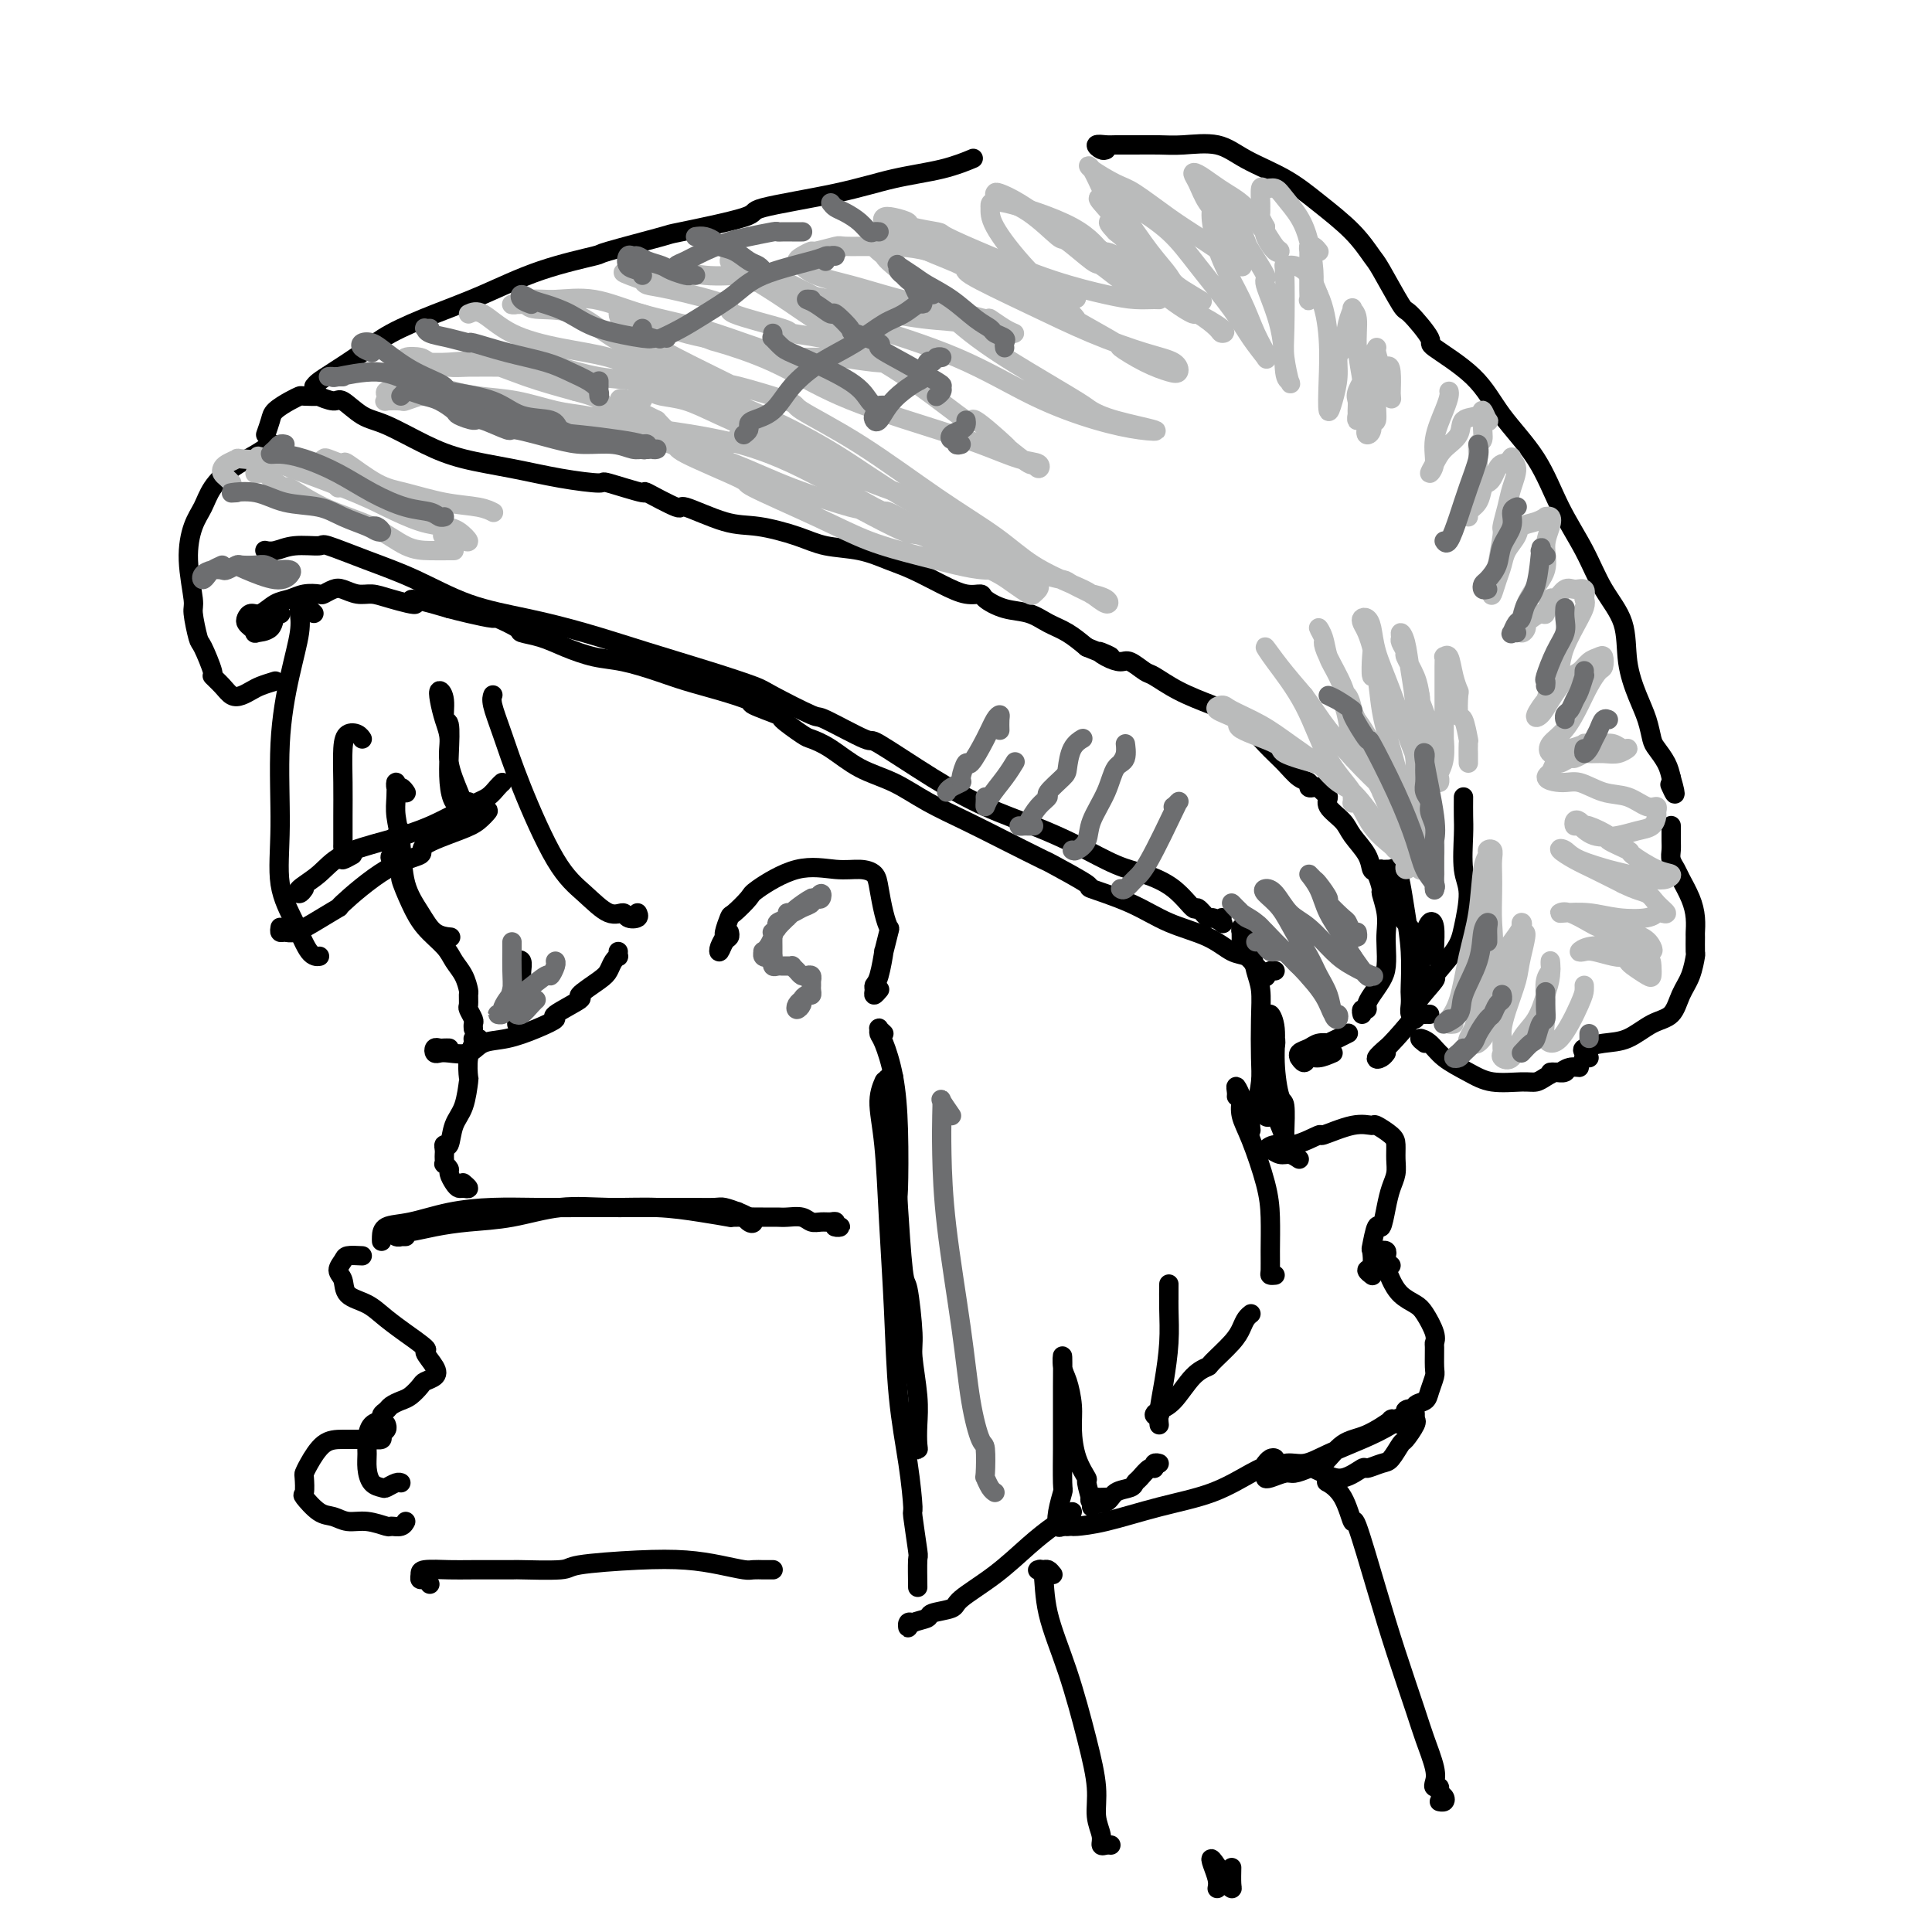 <svg viewBox='0 0 400 400' version='1.1' xmlns='http://www.w3.org/2000/svg' xmlns:xlink='http://www.w3.org/1999/xlink'><g fill='none' stroke='#000000' stroke-width='4' stroke-linecap='round' stroke-linejoin='round'><path d='M84,164c0.083,0.126 0.166,0.252 0,0c-0.166,-0.252 -0.581,-0.884 -1,-1c-0.419,-0.116 -0.841,0.282 -1,0c-0.159,-0.282 -0.055,-1.245 0,-1c0.055,0.245 0.062,1.699 0,3c-0.062,1.301 -0.194,2.450 0,4c0.194,1.550 0.715,3.501 1,6c0.285,2.499 0.336,5.545 1,8c0.664,2.455 1.941,4.318 3,6c1.059,1.682 1.901,3.184 3,4c1.099,0.816 2.457,0.948 3,1c0.543,0.052 0.272,0.026 0,0'/><path d='M83,172c-0.311,0.324 -0.621,0.648 -1,1c-0.379,0.352 -0.826,0.733 -1,1c-0.174,0.267 -0.076,0.422 0,1c0.076,0.578 0.131,1.581 0,2c-0.131,0.419 -0.448,0.253 0,1c0.448,0.747 1.661,2.405 2,3c0.339,0.595 -0.194,0.126 0,1c0.194,0.874 1.116,3.090 2,5c0.884,1.910 1.729,3.514 3,5c1.271,1.486 2.967,2.855 4,4c1.033,1.145 1.401,2.065 2,3c0.599,0.935 1.427,1.885 2,3c0.573,1.115 0.889,2.397 1,3c0.111,0.603 0.016,0.529 0,1c-0.016,0.471 0.048,1.489 0,2c-0.048,0.511 -0.209,0.515 0,1c0.209,0.485 0.788,1.449 1,2c0.212,0.551 0.057,0.687 0,1c-0.057,0.313 -0.016,0.804 0,1c0.016,0.196 0.008,0.098 0,0'/><path d='M99,215c0.121,0.015 0.243,0.029 0,0c-0.243,-0.029 -0.849,-0.103 -1,0c-0.151,0.103 0.154,0.383 0,1c-0.154,0.617 -0.766,1.570 -1,3c-0.234,1.430 -0.090,3.337 0,4c0.090,0.663 0.125,0.082 0,1c-0.125,0.918 -0.412,3.335 -1,5c-0.588,1.665 -1.478,2.579 -2,4c-0.522,1.421 -0.676,3.350 -1,4c-0.324,0.650 -0.819,0.020 -1,0c-0.181,-0.020 -0.050,0.568 0,1c0.050,0.432 0.017,0.707 0,1c-0.017,0.293 -0.020,0.602 0,1c0.020,0.398 0.061,0.884 0,1c-0.061,0.116 -0.223,-0.137 0,0c0.223,0.137 0.833,0.663 1,1c0.167,0.337 -0.108,0.484 0,1c0.108,0.516 0.600,1.403 1,2c0.400,0.597 0.709,0.906 1,1c0.291,0.094 0.562,-0.026 1,0c0.438,0.026 1.041,0.199 1,0c-0.041,-0.199 -0.726,-0.771 -1,-1c-0.274,-0.229 -0.137,-0.114 0,0'/><path d='M65,127c-0.340,-0.317 -0.680,-0.633 -1,-1c-0.320,-0.367 -0.620,-0.783 -1,-1c-0.380,-0.217 -0.839,-0.234 -1,0c-0.161,0.234 -0.023,0.721 0,1c0.023,0.279 -0.070,0.352 0,1c0.070,0.648 0.304,1.872 0,4c-0.304,2.128 -1.144,5.162 -2,9c-0.856,3.838 -1.726,8.482 -2,14c-0.274,5.518 0.050,11.909 0,17c-0.050,5.091 -0.472,8.881 0,12c0.472,3.119 1.838,5.568 3,8c1.162,2.432 2.121,4.847 3,6c0.879,1.153 1.680,1.044 2,1c0.320,-0.044 0.160,-0.022 0,0'/><path d='M58,192c-0.074,0.432 -0.147,0.864 0,1c0.147,0.136 0.516,-0.024 1,0c0.484,0.024 1.085,0.231 2,0c0.915,-0.231 2.146,-0.902 4,-2c1.854,-1.098 4.333,-2.625 5,-3c0.667,-0.375 -0.478,0.401 1,-1c1.478,-1.401 5.578,-4.980 9,-7c3.422,-2.020 6.164,-2.482 7,-3c0.836,-0.518 -0.236,-1.091 1,-2c1.236,-0.909 4.779,-2.152 7,-3c2.221,-0.848 3.120,-1.299 4,-2c0.880,-0.701 1.741,-1.652 2,-2c0.259,-0.348 -0.084,-0.094 -1,0c-0.916,0.094 -2.405,0.027 -3,0c-0.595,-0.027 -0.298,-0.013 0,0'/><path d='M63,184c-0.326,0.472 -0.653,0.944 -1,1c-0.347,0.056 -0.715,-0.304 0,-1c0.715,-0.696 2.512,-1.727 4,-3c1.488,-1.273 2.667,-2.788 5,-4c2.333,-1.212 5.819,-2.121 9,-3c3.181,-0.879 6.057,-1.728 9,-3c2.943,-1.272 5.951,-2.968 8,-4c2.049,-1.032 3.137,-1.400 4,-2c0.863,-0.600 1.502,-1.431 2,-2c0.498,-0.569 0.857,-0.877 1,-1c0.143,-0.123 0.072,-0.062 0,0'/><path d='M96,167c-0.734,-0.103 -1.469,-0.206 -2,-1c-0.531,-0.794 -0.859,-2.278 -1,-4c-0.141,-1.722 -0.094,-3.682 0,-6c0.094,-2.318 0.235,-4.995 0,-6c-0.235,-1.005 -0.845,-0.338 -1,-1c-0.155,-0.662 0.145,-2.653 0,-4c-0.145,-1.347 -0.734,-2.050 -1,-2c-0.266,0.050 -0.208,0.852 0,2c0.208,1.148 0.568,2.640 1,4c0.432,1.360 0.938,2.587 1,4c0.062,1.413 -0.319,3.011 0,5c0.319,1.989 1.339,4.369 2,6c0.661,1.631 0.962,2.514 1,3c0.038,0.486 -0.186,0.575 0,1c0.186,0.425 0.782,1.186 1,1c0.218,-0.186 0.059,-1.319 0,-2c-0.059,-0.681 -0.017,-0.909 0,-1c0.017,-0.091 0.008,-0.046 0,0'/><path d='M73,177c-0.845,0.465 -1.691,0.931 -2,1c-0.309,0.069 -0.083,-0.257 0,-1c0.083,-0.743 0.022,-1.903 0,-2c-0.022,-0.097 -0.004,0.871 0,0c0.004,-0.871 -0.007,-3.579 0,-6c0.007,-2.421 0.030,-4.554 0,-7c-0.030,-2.446 -0.113,-5.205 0,-7c0.113,-1.795 0.422,-2.625 1,-3c0.578,-0.375 1.425,-0.293 2,0c0.575,0.293 0.879,0.798 1,1c0.121,0.202 0.061,0.101 0,0'/><path d='M102,144c0.041,-0.105 0.081,-0.209 0,0c-0.081,0.209 -0.284,0.732 0,2c0.284,1.268 1.055,3.279 2,6c0.945,2.721 2.064,6.150 4,11c1.936,4.850 4.688,11.121 7,15c2.312,3.879 4.182,5.366 6,7c1.818,1.634 3.583,3.415 5,4c1.417,0.585 2.485,-0.026 3,0c0.515,0.026 0.478,0.687 1,1c0.522,0.313 1.602,0.277 2,0c0.398,-0.277 0.114,-0.793 0,-1c-0.114,-0.207 -0.057,-0.103 0,0'/><path d='M151,193c0.085,0.374 0.170,0.748 0,1c-0.170,0.252 -0.597,0.382 -1,1c-0.403,0.618 -0.784,1.724 -1,2c-0.216,0.276 -0.267,-0.277 0,-1c0.267,-0.723 0.853,-1.616 1,-2c0.147,-0.384 -0.145,-0.260 0,-1c0.145,-0.740 0.728,-2.343 1,-3c0.272,-0.657 0.235,-0.368 1,-1c0.765,-0.632 2.333,-2.184 3,-3c0.667,-0.816 0.434,-0.896 2,-2c1.566,-1.104 4.930,-3.231 8,-4c3.070,-0.769 5.845,-0.180 8,0c2.155,0.180 3.691,-0.049 5,0c1.309,0.049 2.390,0.377 3,1c0.610,0.623 0.748,1.542 1,3c0.252,1.458 0.618,3.454 1,5c0.382,1.546 0.779,2.641 1,3c0.221,0.359 0.266,-0.020 0,1c-0.266,1.020 -0.841,3.439 -1,4c-0.159,0.561 0.100,-0.735 0,0c-0.100,0.735 -0.559,3.500 -1,5c-0.441,1.500 -0.864,1.736 -1,2c-0.136,0.264 0.015,0.555 0,1c-0.015,0.445 -0.196,1.043 0,1c0.196,-0.043 0.770,-0.727 1,-1c0.230,-0.273 0.115,-0.137 0,0'/><path d='M183,214c-0.427,-0.398 -0.854,-0.796 -1,-1c-0.146,-0.204 -0.011,-0.215 0,0c0.011,0.215 -0.102,0.655 0,1c0.102,0.345 0.419,0.595 1,2c0.581,1.405 1.427,3.965 2,7c0.573,3.035 0.874,6.546 1,11c0.126,4.454 0.076,9.851 0,12c-0.076,2.149 -0.179,1.050 0,4c0.179,2.950 0.640,9.950 1,13c0.360,3.050 0.618,2.149 1,4c0.382,1.851 0.887,6.453 1,9c0.113,2.547 -0.165,3.038 0,5c0.165,1.962 0.773,5.394 1,8c0.227,2.606 0.075,4.386 0,6c-0.075,1.614 -0.072,3.061 0,4c0.072,0.939 0.212,1.368 0,1c-0.212,-0.368 -0.775,-1.534 -1,-2c-0.225,-0.466 -0.113,-0.233 0,0'/><path d='M185,223c-0.300,-0.133 -0.599,-0.267 -1,0c-0.401,0.267 -0.903,0.933 -1,1c-0.097,0.067 0.212,-0.466 0,0c-0.212,0.466 -0.944,1.931 -1,4c-0.056,2.069 0.566,4.741 1,9c0.434,4.259 0.681,10.106 1,16c0.319,5.894 0.711,11.835 1,18c0.289,6.165 0.473,12.553 1,18c0.527,5.447 1.395,9.952 2,14c0.605,4.048 0.947,7.639 1,9c0.053,1.361 -0.182,0.492 0,2c0.182,1.508 0.781,5.394 1,7c0.219,1.606 0.059,0.932 0,2c-0.059,1.068 -0.017,3.876 0,5c0.017,1.124 0.008,0.562 0,0'/><path d='M189,336c-0.417,-0.137 -0.834,-0.274 -1,0c-0.166,0.274 -0.083,0.961 0,1c0.083,0.039 0.164,-0.568 1,-1c0.836,-0.432 2.427,-0.690 3,-1c0.573,-0.310 0.130,-0.673 1,-1c0.870,-0.327 3.055,-0.619 4,-1c0.945,-0.381 0.652,-0.851 2,-2c1.348,-1.149 4.337,-2.977 7,-5c2.663,-2.023 5.001,-4.241 7,-6c1.999,-1.759 3.660,-3.060 5,-4c1.340,-0.940 2.359,-1.520 3,-2c0.641,-0.480 0.903,-0.860 1,-1c0.097,-0.140 0.028,-0.040 0,0c-0.028,0.040 -0.014,0.020 0,0'/><path d='M221,316c-0.318,-0.059 -0.635,-0.118 -1,0c-0.365,0.118 -0.777,0.411 -1,0c-0.223,-0.411 -0.256,-1.528 0,-3c0.256,-1.472 0.801,-3.299 1,-4c0.199,-0.701 0.053,-0.276 0,-2c-0.053,-1.724 -0.014,-5.596 0,-7c0.014,-1.404 0.003,-0.339 0,-2c-0.003,-1.661 0.002,-6.049 0,-8c-0.002,-1.951 -0.011,-1.464 0,-3c0.011,-1.536 0.041,-5.095 0,-6c-0.041,-0.905 -0.153,0.844 0,2c0.153,1.156 0.571,1.718 1,3c0.429,1.282 0.870,3.282 1,5c0.130,1.718 -0.053,3.154 0,5c0.053,1.846 0.340,4.102 1,6c0.660,1.898 1.694,3.437 2,4c0.306,0.563 -0.114,0.151 0,1c0.114,0.849 0.763,2.960 1,4c0.237,1.040 0.064,1.011 0,1c-0.064,-0.011 -0.018,-0.003 0,0c0.018,0.003 0.009,0.002 0,0'/><path d='M229,310c-0.754,0.026 -1.507,0.053 -2,0c-0.493,-0.053 -0.724,-0.185 -1,0c-0.276,0.185 -0.596,0.687 0,1c0.596,0.313 2.109,0.436 3,0c0.891,-0.436 1.159,-1.431 2,-2c0.841,-0.569 2.254,-0.712 3,-1c0.746,-0.288 0.826,-0.722 1,-1c0.174,-0.278 0.443,-0.400 1,-1c0.557,-0.600 1.403,-1.677 2,-2c0.597,-0.323 0.943,0.109 1,0c0.057,-0.109 -0.177,-0.760 0,-1c0.177,-0.240 0.765,-0.069 1,0c0.235,0.069 0.118,0.034 0,0'/><path d='M240,295c-0.083,-0.786 -0.166,-1.571 0,-3c0.166,-1.429 0.580,-3.500 1,-6c0.420,-2.500 0.845,-5.427 1,-8c0.155,-2.573 0.042,-4.791 0,-7c-0.042,-2.209 -0.011,-4.410 0,-5c0.011,-0.590 0.003,0.429 0,1c-0.003,0.571 -0.001,0.692 0,1c0.001,0.308 0.000,0.802 0,1c-0.000,0.198 -0.000,0.099 0,0'/><path d='M240,292c0.126,0.399 0.252,0.798 0,1c-0.252,0.202 -0.883,0.208 -1,0c-0.117,-0.208 0.281,-0.631 1,-1c0.719,-0.369 1.761,-0.686 3,-2c1.239,-1.314 2.675,-3.626 4,-5c1.325,-1.374 2.540,-1.811 3,-2c0.460,-0.189 0.165,-0.131 1,-1c0.835,-0.869 2.798,-2.664 4,-4c1.202,-1.336 1.642,-2.214 2,-3c0.358,-0.786 0.635,-1.481 1,-2c0.365,-0.519 0.819,-0.863 1,-1c0.181,-0.137 0.091,-0.069 0,0'/><path d='M264,264c-0.423,0.038 -0.847,0.076 -1,0c-0.153,-0.076 -0.036,-0.267 0,-1c0.036,-0.733 -0.008,-2.009 0,-4c0.008,-1.991 0.069,-4.698 0,-7c-0.069,-2.302 -0.266,-4.198 -1,-7c-0.734,-2.802 -2.004,-6.510 -3,-9c-0.996,-2.490 -1.717,-3.760 -2,-5c-0.283,-1.240 -0.128,-2.448 0,-3c0.128,-0.552 0.231,-0.449 0,-1c-0.231,-0.551 -0.794,-1.756 -1,-2c-0.206,-0.244 -0.056,0.473 0,1c0.056,0.527 0.016,0.865 0,1c-0.016,0.135 -0.008,0.068 0,0'/><path d='M259,234c-0.083,-0.631 -0.166,-1.262 0,-2c0.166,-0.738 0.581,-1.583 1,-3c0.419,-1.417 0.841,-3.407 1,-5c0.159,-1.593 0.054,-2.790 0,-5c-0.054,-2.210 -0.057,-5.432 0,-8c0.057,-2.568 0.174,-4.481 0,-6c-0.174,-1.519 -0.639,-2.644 -1,-4c-0.361,-1.356 -0.619,-2.942 -1,-4c-0.381,-1.058 -0.887,-1.587 -1,-2c-0.113,-0.413 0.166,-0.711 0,-1c-0.166,-0.289 -0.776,-0.568 -1,-1c-0.224,-0.432 -0.060,-1.016 0,-1c0.060,0.016 0.016,0.631 0,1c-0.016,0.369 -0.004,0.491 0,1c0.004,0.509 0.001,1.406 0,2c-0.001,0.594 -0.000,0.884 0,1c0.000,0.116 0.000,0.058 0,0'/><path d='M55,114c-0.145,-0.032 -0.290,-0.063 0,0c0.290,0.063 1.014,0.222 2,0c0.986,-0.222 2.233,-0.823 4,-1c1.767,-0.177 4.053,0.070 5,0c0.947,-0.070 0.555,-0.458 2,0c1.445,0.458 4.726,1.763 8,3c3.274,1.237 6.540,2.406 10,4c3.460,1.594 7.114,3.613 11,5c3.886,1.387 8.004,2.144 12,3c3.996,0.856 7.869,1.812 12,3c4.131,1.188 8.520,2.607 13,4c4.480,1.393 9.053,2.762 13,4c3.947,1.238 7.269,2.347 9,3c1.731,0.653 1.870,0.849 4,2c2.130,1.151 6.249,3.258 8,4c1.751,0.742 1.132,0.120 3,1c1.868,0.880 6.222,3.263 8,4c1.778,0.737 0.979,-0.173 3,1c2.021,1.173 6.861,4.429 11,7c4.139,2.571 7.578,4.456 11,6c3.422,1.544 6.827,2.746 10,4c3.173,1.254 6.115,2.558 9,4c2.885,1.442 5.713,3.022 8,4c2.287,0.978 4.031,1.356 6,2c1.969,0.644 4.161,1.555 6,3c1.839,1.445 3.323,3.424 4,4c0.677,0.576 0.545,-0.251 1,0c0.455,0.251 1.495,1.580 2,2c0.505,0.420 0.475,-0.070 1,0c0.525,0.070 1.605,0.699 2,1c0.395,0.301 0.106,0.273 0,0c-0.106,-0.273 -0.030,-0.792 0,-1c0.030,-0.208 0.015,-0.104 0,0'/><path d='M264,201c-0.296,-0.101 -0.593,-0.202 -1,0c-0.407,0.202 -0.926,0.708 -1,1c-0.074,0.292 0.297,0.370 0,0c-0.297,-0.370 -1.263,-1.189 -2,-2c-0.737,-0.811 -1.245,-1.613 -2,-2c-0.755,-0.387 -1.757,-0.360 -3,-1c-1.243,-0.640 -2.729,-1.947 -5,-3c-2.271,-1.053 -5.328,-1.852 -8,-3c-2.672,-1.148 -4.958,-2.644 -8,-4c-3.042,-1.356 -6.839,-2.571 -8,-3c-1.161,-0.429 0.314,-0.071 -1,-1c-1.314,-0.929 -5.417,-3.147 -7,-4c-1.583,-0.853 -0.648,-0.343 -2,-1c-1.352,-0.657 -4.993,-2.481 -8,-4c-3.007,-1.519 -5.381,-2.732 -8,-4c-2.619,-1.268 -5.483,-2.592 -8,-4c-2.517,-1.408 -4.688,-2.900 -7,-4c-2.312,-1.100 -4.764,-1.808 -7,-3c-2.236,-1.192 -4.254,-2.867 -6,-4c-1.746,-1.133 -3.219,-1.722 -4,-2c-0.781,-0.278 -0.870,-0.245 -2,-1c-1.130,-0.755 -3.300,-2.299 -4,-3c-0.700,-0.701 0.071,-0.558 -1,-1c-1.071,-0.442 -3.985,-1.469 -5,-2c-1.015,-0.531 -0.132,-0.566 -1,-1c-0.868,-0.434 -3.486,-1.267 -6,-2c-2.514,-0.733 -4.923,-1.365 -7,-2c-2.077,-0.635 -3.821,-1.273 -6,-2c-2.179,-0.727 -4.791,-1.543 -7,-2c-2.209,-0.457 -4.013,-0.555 -6,-1c-1.987,-0.445 -4.155,-1.237 -6,-2c-1.845,-0.763 -3.366,-1.496 -5,-2c-1.634,-0.504 -3.382,-0.779 -4,-1c-0.618,-0.221 -0.108,-0.388 -1,-1c-0.892,-0.612 -3.188,-1.669 -4,-2c-0.812,-0.331 -0.142,0.065 -1,0c-0.858,-0.065 -3.245,-0.590 -5,-1c-1.755,-0.410 -2.877,-0.705 -4,-1'/><path d='M93,126c-11.083,-3.277 -7.291,-1.470 -7,-1c0.291,0.470 -2.919,-0.397 -5,-1c-2.081,-0.603 -3.034,-0.943 -4,-1c-0.966,-0.057 -1.945,0.167 -3,0c-1.055,-0.167 -2.187,-0.725 -3,-1c-0.813,-0.275 -1.309,-0.266 -2,0c-0.691,0.266 -1.577,0.791 -2,1c-0.423,0.209 -0.382,0.102 -1,0c-0.618,-0.102 -1.895,-0.200 -3,0c-1.105,0.200 -2.037,0.698 -3,1c-0.963,0.302 -1.958,0.410 -3,1c-1.042,0.590 -2.133,1.664 -3,2c-0.867,0.336 -1.510,-0.064 -2,0c-0.490,0.064 -0.828,0.592 -1,1c-0.172,0.408 -0.179,0.697 0,1c0.179,0.303 0.544,0.620 1,1c0.456,0.380 1.001,0.824 1,1c-0.001,0.176 -0.550,0.086 0,0c0.550,-0.086 2.199,-0.167 3,-1c0.801,-0.833 0.754,-2.416 1,-3c0.246,-0.584 0.785,-0.167 1,0c0.215,0.167 0.108,0.083 0,0'/><path d='M57,141c-1.089,0.337 -2.178,0.673 -3,1c-0.822,0.327 -1.377,0.644 -2,1c-0.623,0.356 -1.314,0.752 -2,1c-0.686,0.248 -1.368,0.350 -2,0c-0.632,-0.350 -1.216,-1.150 -2,-2c-0.784,-0.850 -1.769,-1.748 -2,-2c-0.231,-0.252 0.293,0.142 0,-1c-0.293,-1.142 -1.403,-3.818 -2,-5c-0.597,-1.182 -0.680,-0.868 -1,-2c-0.320,-1.132 -0.878,-3.709 -1,-5c-0.122,-1.291 0.193,-1.296 0,-3c-0.193,-1.704 -0.892,-5.106 -1,-8c-0.108,-2.894 0.375,-5.278 1,-7c0.625,-1.722 1.390,-2.780 2,-4c0.610,-1.220 1.064,-2.600 2,-4c0.936,-1.400 2.354,-2.818 4,-4c1.646,-1.182 3.520,-2.126 5,-3c1.480,-0.874 2.566,-1.678 3,-2c0.434,-0.322 0.217,-0.161 0,0'/><path d='M55,90c0.384,-1.094 0.769,-2.188 1,-3c0.231,-0.812 0.309,-1.342 1,-2c0.691,-0.658 1.997,-1.446 3,-2c1.003,-0.554 1.705,-0.876 2,-1c0.295,-0.124 0.185,-0.050 1,0c0.815,0.050 2.556,0.076 3,0c0.444,-0.076 -0.408,-0.255 0,0c0.408,0.255 2.077,0.942 3,1c0.923,0.058 1.099,-0.514 2,0c0.901,0.514 2.526,2.116 4,3c1.474,0.884 2.795,1.052 5,2c2.205,0.948 5.293,2.675 8,4c2.707,1.325 5.033,2.248 8,3c2.967,0.752 6.573,1.334 10,2c3.427,0.666 6.674,1.415 10,2c3.326,0.585 6.732,1.006 8,1c1.268,-0.006 0.400,-0.439 2,0c1.600,0.439 5.669,1.750 7,2c1.331,0.250 -0.076,-0.562 1,0c1.076,0.562 4.636,2.496 6,3c1.364,0.504 0.533,-0.422 2,0c1.467,0.422 5.234,2.192 8,3c2.766,0.808 4.532,0.653 7,1c2.468,0.347 5.638,1.194 8,2c2.362,0.806 3.915,1.570 6,2c2.085,0.430 4.700,0.525 7,1c2.300,0.475 4.284,1.328 6,2c1.716,0.672 3.165,1.163 5,2c1.835,0.837 4.058,2.021 6,3c1.942,0.979 3.604,1.753 5,2c1.396,0.247 2.526,-0.033 3,0c0.474,0.033 0.293,0.378 1,1c0.707,0.622 2.303,1.520 4,2c1.697,0.480 3.496,0.541 5,1c1.504,0.459 2.713,1.316 4,2c1.287,0.684 2.654,1.195 4,2c1.346,0.805 2.673,1.902 4,3'/><path d='M225,134c7.933,3.278 4.265,1.474 3,1c-1.265,-0.474 -0.129,0.382 1,1c1.129,0.618 2.249,0.997 3,1c0.751,0.003 1.133,-0.372 2,0c0.867,0.372 2.219,1.490 3,2c0.781,0.510 0.992,0.411 2,1c1.008,0.589 2.815,1.865 5,3c2.185,1.135 4.749,2.129 7,3c2.251,0.871 4.191,1.620 6,3c1.809,1.380 3.489,3.393 5,5c1.511,1.607 2.853,2.809 4,4c1.147,1.191 2.100,2.371 3,3c0.900,0.629 1.746,0.708 2,1c0.254,0.292 -0.085,0.799 0,1c0.085,0.201 0.595,0.098 1,0c0.405,-0.098 0.707,-0.189 1,0c0.293,0.189 0.577,0.657 1,1c0.423,0.343 0.985,0.559 1,1c0.015,0.441 -0.519,1.106 0,2c0.519,0.894 2.089,2.016 3,3c0.911,0.984 1.162,1.830 2,3c0.838,1.170 2.262,2.664 3,4c0.738,1.336 0.790,2.513 1,3c0.210,0.487 0.578,0.283 1,1c0.422,0.717 0.898,2.354 1,3c0.102,0.646 -0.168,0.301 0,1c0.168,0.699 0.775,2.441 1,4c0.225,1.559 0.068,2.935 0,4c-0.068,1.065 -0.047,1.819 0,3c0.047,1.181 0.119,2.790 0,4c-0.119,1.210 -0.428,2.022 -1,3c-0.572,0.978 -1.407,2.122 -2,3c-0.593,0.878 -0.943,1.489 -1,2c-0.057,0.511 0.181,0.920 0,1c-0.181,0.080 -0.779,-0.171 -1,0c-0.221,0.171 -0.063,0.763 0,1c0.063,0.237 0.032,0.118 0,0'/><path d='M276,218c-1.063,0.462 -2.127,0.923 -3,1c-0.873,0.077 -1.556,-0.231 -2,0c-0.444,0.231 -0.649,1.001 -1,1c-0.351,-0.001 -0.849,-0.775 -1,-1c-0.151,-0.225 0.044,0.097 0,0c-0.044,-0.097 -0.329,-0.614 0,-1c0.329,-0.386 1.271,-0.642 2,-1c0.729,-0.358 1.247,-0.818 2,-1c0.753,-0.182 1.743,-0.088 2,0c0.257,0.088 -0.220,0.168 0,0c0.220,-0.168 1.136,-0.584 2,-1c0.864,-0.416 1.675,-0.833 2,-1c0.325,-0.167 0.162,-0.083 0,0'/><path d='M65,80c0.231,-0.292 0.463,-0.584 1,-1c0.537,-0.416 1.380,-0.956 3,-2c1.620,-1.044 4.016,-2.593 6,-4c1.984,-1.407 3.557,-2.671 6,-4c2.443,-1.329 5.758,-2.721 9,-4c3.242,-1.279 6.412,-2.445 10,-4c3.588,-1.555 7.593,-3.500 12,-5c4.407,-1.500 9.215,-2.555 11,-3c1.785,-0.445 0.546,-0.278 3,-1c2.454,-0.722 8.599,-2.332 11,-3c2.401,-0.668 1.057,-0.395 4,-1c2.943,-0.605 10.172,-2.087 13,-3c2.828,-0.913 1.256,-1.257 4,-2c2.744,-0.743 9.804,-1.884 15,-3c5.196,-1.116 8.527,-2.206 12,-3c3.473,-0.794 7.089,-1.291 10,-2c2.911,-0.709 5.117,-1.631 6,-2c0.883,-0.369 0.441,-0.184 0,0'/><path d='M229,31c-0.259,0.113 -0.517,0.227 -1,0c-0.483,-0.227 -1.190,-0.793 -1,-1c0.190,-0.207 1.275,-0.055 2,0c0.725,0.055 1.088,0.012 2,0c0.912,-0.012 2.372,0.005 4,0c1.628,-0.005 3.424,-0.032 5,0c1.576,0.032 2.933,0.124 5,0c2.067,-0.124 4.846,-0.464 7,0c2.154,0.464 3.684,1.732 6,3c2.316,1.268 5.419,2.537 8,4c2.581,1.463 4.639,3.122 7,5c2.361,1.878 5.024,3.977 7,6c1.976,2.023 3.263,3.972 4,5c0.737,1.028 0.923,1.136 2,3c1.077,1.864 3.046,5.482 4,7c0.954,1.518 0.891,0.934 2,2c1.109,1.066 3.388,3.782 4,5c0.612,1.218 -0.442,0.938 1,2c1.442,1.062 5.379,3.467 8,6c2.621,2.533 3.925,5.193 6,8c2.075,2.807 4.921,5.759 7,9c2.079,3.241 3.393,6.770 5,10c1.607,3.230 3.508,6.162 5,9c1.492,2.838 2.574,5.581 4,8c1.426,2.419 3.194,4.515 4,7c0.806,2.485 0.649,5.361 1,8c0.351,2.639 1.211,5.042 2,7c0.789,1.958 1.507,3.472 2,5c0.493,1.528 0.761,3.069 1,4c0.239,0.931 0.449,1.251 1,2c0.551,0.749 1.443,1.928 2,3c0.557,1.072 0.778,2.036 1,3'/><path d='M346,161c1.556,5.422 0.444,2.978 0,2c-0.444,-0.978 -0.222,-0.489 0,0'/><path d='M346,171c-0.000,-0.065 -0.001,-0.131 0,0c0.001,0.131 0.003,0.458 0,1c-0.003,0.542 -0.013,1.298 0,2c0.013,0.702 0.048,1.349 0,2c-0.048,0.651 -0.181,1.307 0,2c0.181,0.693 0.675,1.422 1,2c0.325,0.578 0.479,1.003 1,2c0.521,0.997 1.407,2.566 2,4c0.593,1.434 0.891,2.735 1,4c0.109,1.265 0.027,2.495 0,3c-0.027,0.505 0.001,0.287 0,1c-0.001,0.713 -0.029,2.359 0,3c0.029,0.641 0.116,0.278 0,1c-0.116,0.722 -0.434,2.530 -1,4c-0.566,1.470 -1.378,2.603 -2,4c-0.622,1.397 -1.054,3.057 -2,4c-0.946,0.943 -2.408,1.170 -4,2c-1.592,0.830 -3.316,2.265 -5,3c-1.684,0.735 -3.328,0.771 -5,1c-1.672,0.229 -3.373,0.650 -4,1c-0.627,0.350 -0.182,0.630 0,1c0.182,0.370 0.100,0.831 0,1c-0.100,0.169 -0.219,0.045 0,0c0.219,-0.045 0.777,-0.013 1,0c0.223,0.013 0.112,0.006 0,0'/><path d='M303,165c-0.010,1.422 -0.020,2.845 0,4c0.020,1.155 0.069,2.043 0,4c-0.069,1.957 -0.255,4.985 0,7c0.255,2.015 0.952,3.018 1,5c0.048,1.982 -0.553,4.941 -1,7c-0.447,2.059 -0.739,3.216 -2,5c-1.261,1.784 -3.490,4.194 -4,5c-0.510,0.806 0.699,0.008 0,1c-0.699,0.992 -3.306,3.776 -4,5c-0.694,1.224 0.524,0.889 0,2c-0.524,1.111 -2.792,3.667 -4,5c-1.208,1.333 -1.357,1.443 -2,2c-0.643,0.557 -1.781,1.562 -2,2c-0.219,0.438 0.479,0.310 1,0c0.521,-0.310 0.863,-0.803 1,-1c0.137,-0.197 0.068,-0.099 0,0'/><path d='M295,216c-0.591,-0.465 -1.182,-0.930 -1,-1c0.182,-0.070 1.137,0.254 2,1c0.863,0.746 1.635,1.913 3,3c1.365,1.087 3.324,2.092 5,3c1.676,0.908 3.069,1.717 5,2c1.931,0.283 4.401,0.038 6,0c1.599,-0.038 2.328,0.129 3,0c0.672,-0.129 1.286,-0.556 2,-1c0.714,-0.444 1.529,-0.905 2,-1c0.471,-0.095 0.597,0.174 1,0c0.403,-0.174 1.082,-0.793 2,-1c0.918,-0.207 2.074,-0.003 2,0c-0.074,0.003 -1.379,-0.195 -2,0c-0.621,0.195 -0.558,0.784 -1,1c-0.442,0.216 -1.388,0.058 -2,0c-0.612,-0.058 -0.889,-0.017 -1,0c-0.111,0.017 -0.055,0.008 0,0'/><path d='M296,210c-0.342,-0.009 -0.684,-0.019 -1,0c-0.316,0.019 -0.607,0.066 -1,0c-0.393,-0.066 -0.890,-0.245 -1,0c-0.110,0.245 0.166,0.915 0,1c-0.166,0.085 -0.776,-0.414 -1,-1c-0.224,-0.586 -0.063,-1.260 0,-2c0.063,-0.740 0.028,-1.545 0,-2c-0.028,-0.455 -0.049,-0.560 0,-2c0.049,-1.440 0.167,-4.214 0,-7c-0.167,-2.786 -0.618,-5.584 -1,-8c-0.382,-2.416 -0.693,-4.451 -1,-6c-0.307,-1.549 -0.608,-2.611 -1,-3c-0.392,-0.389 -0.875,-0.105 -1,0c-0.125,0.105 0.109,0.030 0,0c-0.109,-0.030 -0.562,-0.016 -1,0c-0.438,0.016 -0.860,0.034 -1,0c-0.140,-0.034 0.003,-0.119 0,0c-0.003,0.119 -0.153,0.444 0,1c0.153,0.556 0.609,1.345 1,2c0.391,0.655 0.718,1.175 1,2c0.282,0.825 0.521,1.954 1,3c0.479,1.046 1.200,2.011 2,3c0.800,0.989 1.678,2.004 2,3c0.322,0.996 0.086,1.972 0,3c-0.086,1.028 -0.023,2.106 0,3c0.023,0.894 0.005,1.602 0,2c-0.005,0.398 0.002,0.484 0,1c-0.002,0.516 -0.014,1.461 0,2c0.014,0.539 0.055,0.670 0,1c-0.055,0.330 -0.207,0.858 0,1c0.207,0.142 0.773,-0.102 1,-1c0.227,-0.898 0.113,-2.449 0,-4'/><path d='M294,202c0.172,-1.532 0.101,-3.360 0,-4c-0.101,-0.640 -0.234,-0.090 0,-1c0.234,-0.910 0.833,-3.278 1,-4c0.167,-0.722 -0.099,0.203 0,0c0.099,-0.203 0.562,-1.532 1,-2c0.438,-0.468 0.849,-0.074 1,1c0.151,1.074 0.041,2.828 0,4c-0.041,1.172 -0.012,1.764 0,2c0.012,0.236 0.006,0.118 0,0'/><path d='M93,217c-0.338,-0.008 -0.676,-0.016 -1,0c-0.324,0.016 -0.633,0.056 -1,0c-0.367,-0.056 -0.793,-0.209 -1,0c-0.207,0.209 -0.195,0.781 0,1c0.195,0.219 0.574,0.085 1,0c0.426,-0.085 0.899,-0.119 2,0c1.101,0.119 2.830,0.393 4,0c1.170,-0.393 1.783,-1.451 3,-2c1.217,-0.549 3.040,-0.589 5,-1c1.960,-0.411 4.059,-1.193 6,-2c1.941,-0.807 3.724,-1.637 4,-2c0.276,-0.363 -0.956,-0.257 0,-1c0.956,-0.743 4.101,-2.335 5,-3c0.899,-0.665 -0.449,-0.403 0,-1c0.449,-0.597 2.695,-2.054 4,-3c1.305,-0.946 1.670,-1.382 2,-2c0.330,-0.618 0.624,-1.420 1,-2c0.376,-0.580 0.833,-0.939 1,-1c0.167,-0.061 0.045,0.176 0,0c-0.045,-0.176 -0.013,-0.765 0,-1c0.013,-0.235 0.006,-0.118 0,0'/><path d='M107,210c0.030,-0.137 0.061,-0.275 0,-1c-0.061,-0.725 -0.213,-2.038 0,-3c0.213,-0.962 0.790,-1.571 1,-2c0.210,-0.429 0.052,-0.676 0,-1c-0.052,-0.324 0.000,-0.725 0,-1c-0.000,-0.275 -0.053,-0.424 0,-1c0.053,-0.576 0.210,-1.579 0,-2c-0.210,-0.421 -0.788,-0.261 -1,0c-0.212,0.261 -0.057,0.623 0,1c0.057,0.377 0.015,0.768 0,1c-0.015,0.232 -0.004,0.304 0,1c0.004,0.696 0.001,2.017 0,3c-0.001,0.983 -0.000,1.628 0,2c0.000,0.372 0.000,0.470 0,1c-0.000,0.530 -0.000,1.490 0,2c0.000,0.510 0.000,0.570 0,1c-0.000,0.430 -0.000,1.231 0,1c0.000,-0.231 0.000,-1.495 0,-2c-0.000,-0.505 -0.000,-0.253 0,0'/><path d='M84,256c-0.287,0.009 -0.574,0.017 -1,0c-0.426,-0.017 -0.990,-0.060 -1,0c-0.010,0.060 0.535,0.223 1,0c0.465,-0.223 0.851,-0.832 1,-1c0.149,-0.168 0.062,0.105 1,0c0.938,-0.105 2.900,-0.588 5,-1c2.100,-0.412 4.337,-0.752 7,-1c2.663,-0.248 5.753,-0.403 9,-1c3.247,-0.597 6.651,-1.634 10,-2c3.349,-0.366 6.643,-0.060 10,0c3.357,0.060 6.776,-0.128 10,0c3.224,0.128 6.254,0.570 9,1c2.746,0.430 5.210,0.848 6,1c0.790,0.152 -0.094,0.040 1,0c1.094,-0.040 4.166,-0.007 6,0c1.834,0.007 2.431,-0.012 3,0c0.569,0.012 1.112,0.056 2,0c0.888,-0.056 2.123,-0.212 3,0c0.877,0.212 1.397,0.793 2,1c0.603,0.207 1.291,0.041 2,0c0.709,-0.041 1.440,0.041 2,0c0.560,-0.041 0.948,-0.207 1,0c0.052,0.207 -0.234,0.788 0,1c0.234,0.212 0.986,0.057 1,0c0.014,-0.057 -0.710,-0.016 -1,0c-0.290,0.016 -0.145,0.008 0,0'/><path d='M79,257c-0.011,-0.212 -0.022,-0.425 0,-1c0.022,-0.575 0.078,-1.513 1,-2c0.922,-0.487 2.712,-0.523 5,-1c2.288,-0.477 5.074,-1.396 8,-2c2.926,-0.604 5.992,-0.894 9,-1c3.008,-0.106 5.959,-0.028 9,0c3.041,0.028 6.174,0.008 9,0c2.826,-0.008 5.347,-0.003 8,0c2.653,0.003 5.438,0.004 8,0c2.562,-0.004 4.899,-0.012 7,0c2.101,0.012 3.965,0.045 5,0c1.035,-0.045 1.242,-0.168 2,0c0.758,0.168 2.067,0.626 3,1c0.933,0.374 1.490,0.664 2,1c0.510,0.336 0.974,0.717 1,1c0.026,0.283 -0.385,0.468 -1,0c-0.615,-0.468 -1.435,-1.587 -2,-2c-0.565,-0.413 -0.876,-0.118 -1,0c-0.124,0.118 -0.062,0.059 0,0'/><path d='M75,260c-1.193,-0.063 -2.386,-0.126 -3,0c-0.614,0.126 -0.650,0.442 -1,1c-0.350,0.558 -1.015,1.359 -1,2c0.015,0.641 0.710,1.122 1,2c0.290,0.878 0.175,2.151 1,3c0.825,0.849 2.591,1.272 4,2c1.409,0.728 2.463,1.762 4,3c1.537,1.238 3.557,2.681 4,3c0.443,0.319 -0.692,-0.486 0,0c0.692,0.486 3.212,2.263 4,3c0.788,0.737 -0.155,0.434 0,1c0.155,0.566 1.409,2.001 2,3c0.591,0.999 0.521,1.563 0,2c-0.521,0.437 -1.491,0.747 -2,1c-0.509,0.253 -0.556,0.449 -1,1c-0.444,0.551 -1.286,1.457 -2,2c-0.714,0.543 -1.300,0.723 -2,1c-0.700,0.277 -1.515,0.650 -2,1c-0.485,0.350 -0.642,0.677 -1,1c-0.358,0.323 -0.919,0.642 -1,1c-0.081,0.358 0.318,0.756 0,1c-0.318,0.244 -1.351,0.335 -2,1c-0.649,0.665 -0.913,1.905 -1,3c-0.087,1.095 0.003,2.046 0,3c-0.003,0.954 -0.099,1.912 0,3c0.099,1.088 0.395,2.306 1,3c0.605,0.694 1.521,0.866 2,1c0.479,0.134 0.520,0.232 1,0c0.480,-0.232 1.398,-0.793 2,-1c0.602,-0.207 0.886,-0.059 1,0c0.114,0.059 0.057,0.030 0,0'/><path d='M80,295c-0.034,-0.091 -0.068,-0.182 0,0c0.068,0.182 0.238,0.637 0,1c-0.238,0.363 -0.885,0.633 -1,1c-0.115,0.367 0.300,0.831 0,1c-0.300,0.169 -1.316,0.044 -2,0c-0.684,-0.044 -1.034,-0.008 -2,0c-0.966,0.008 -2.546,-0.011 -4,0c-1.454,0.011 -2.781,0.053 -4,1c-1.219,0.947 -2.329,2.801 -3,4c-0.671,1.199 -0.903,1.743 -1,2c-0.097,0.257 -0.059,0.225 0,1c0.059,0.775 0.140,2.355 0,3c-0.140,0.645 -0.499,0.354 0,1c0.499,0.646 1.857,2.230 3,3c1.143,0.770 2.070,0.728 3,1c0.930,0.272 1.863,0.858 3,1c1.137,0.142 2.476,-0.162 4,0c1.524,0.162 3.232,0.789 4,1c0.768,0.211 0.598,0.005 1,0c0.402,-0.005 1.378,0.191 2,0c0.622,-0.191 0.892,-0.769 1,-1c0.108,-0.231 0.054,-0.116 0,0'/><path d='M89,328c-0.308,-0.445 -0.617,-0.890 -1,-1c-0.383,-0.110 -0.842,0.114 -1,0c-0.158,-0.114 -0.016,-0.566 0,-1c0.016,-0.434 -0.094,-0.848 1,-1c1.094,-0.152 3.394,-0.040 5,0c1.606,0.040 2.519,0.008 5,0c2.481,-0.008 6.530,0.008 8,0c1.470,-0.008 0.362,-0.041 2,0c1.638,0.041 6.022,0.157 8,0c1.978,-0.157 1.549,-0.588 4,-1c2.451,-0.412 7.783,-0.804 12,-1c4.217,-0.196 7.319,-0.196 10,0c2.681,0.196 4.942,0.588 7,1c2.058,0.412 3.914,0.842 5,1c1.086,0.158 1.401,0.042 2,0c0.599,-0.042 1.482,-0.011 2,0c0.518,0.011 0.672,0.003 1,0c0.328,-0.003 0.830,-0.001 1,0c0.170,0.001 0.007,0.000 0,0c-0.007,-0.000 0.143,-0.000 0,0c-0.143,0.000 -0.577,0.000 -1,0c-0.423,-0.000 -0.835,-0.000 -1,0c-0.165,0.000 -0.082,0.000 0,0'/><path d='M269,240c-0.672,-0.452 -1.344,-0.905 -2,-1c-0.656,-0.095 -1.295,0.166 -2,0c-0.705,-0.166 -1.475,-0.760 -2,-1c-0.525,-0.240 -0.805,-0.125 -1,0c-0.195,0.125 -0.306,0.260 0,0c0.306,-0.260 1.029,-0.914 2,-1c0.971,-0.086 2.191,0.398 4,0c1.809,-0.398 4.209,-1.678 5,-2c0.791,-0.322 -0.026,0.312 1,0c1.026,-0.312 3.897,-1.571 6,-2c2.103,-0.429 3.439,-0.029 4,0c0.561,0.029 0.347,-0.313 1,0c0.653,0.313 2.172,1.279 3,2c0.828,0.721 0.965,1.195 1,2c0.035,0.805 -0.032,1.941 0,3c0.032,1.059 0.164,2.041 0,3c-0.164,0.959 -0.622,1.893 -1,3c-0.378,1.107 -0.676,2.385 -1,4c-0.324,1.615 -0.674,3.568 -1,4c-0.326,0.432 -0.628,-0.656 -1,0c-0.372,0.656 -0.814,3.055 -1,4c-0.186,0.945 -0.116,0.435 0,1c0.116,0.565 0.280,2.204 0,3c-0.280,0.796 -1.003,0.749 -1,1c0.003,0.251 0.732,0.798 1,1c0.268,0.202 0.077,0.058 0,0c-0.077,-0.058 -0.038,-0.029 0,0'/><path d='M288,262c-0.414,-0.339 -0.829,-0.677 -1,-1c-0.171,-0.323 -0.099,-0.630 0,-1c0.099,-0.370 0.226,-0.804 0,-1c-0.226,-0.196 -0.804,-0.153 -1,0c-0.196,0.153 -0.009,0.415 0,1c0.009,0.585 -0.159,1.494 0,2c0.159,0.506 0.647,0.609 1,1c0.353,0.391 0.571,1.070 1,2c0.429,0.930 1.067,2.109 2,3c0.933,0.891 2.159,1.493 3,2c0.841,0.507 1.297,0.920 2,2c0.703,1.080 1.653,2.826 2,4c0.347,1.174 0.090,1.774 0,2c-0.090,0.226 -0.012,0.078 0,1c0.012,0.922 -0.043,2.915 0,4c0.043,1.085 0.184,1.264 0,2c-0.184,0.736 -0.693,2.029 -1,3c-0.307,0.971 -0.412,1.618 -1,2c-0.588,0.382 -1.659,0.498 -2,1c-0.341,0.502 0.047,1.388 0,2c-0.047,0.612 -0.531,0.949 -1,1c-0.469,0.051 -0.924,-0.182 -1,0c-0.076,0.182 0.227,0.781 0,1c-0.227,0.219 -0.984,0.059 -1,0c-0.016,-0.059 0.710,-0.017 1,0c0.290,0.017 0.145,0.008 0,0'/><path d='M271,304c-1.123,0.452 -2.247,0.904 -3,1c-0.753,0.096 -1.136,-0.164 -2,0c-0.864,0.164 -2.210,0.753 -3,1c-0.790,0.247 -1.026,0.152 -1,0c0.026,-0.152 0.312,-0.361 1,-1c0.688,-0.639 1.778,-1.706 3,-2c1.222,-0.294 2.575,0.187 4,0c1.425,-0.187 2.924,-1.042 5,-2c2.076,-0.958 4.731,-2.020 7,-3c2.269,-0.980 4.151,-1.880 6,-3c1.849,-1.120 3.666,-2.461 4,-3c0.334,-0.539 -0.815,-0.278 -1,0c-0.185,0.278 0.594,0.572 0,1c-0.594,0.428 -2.560,0.991 -3,1c-0.440,0.009 0.648,-0.534 0,0c-0.648,0.534 -3.031,2.145 -5,3c-1.969,0.855 -3.526,0.953 -5,2c-1.474,1.047 -2.867,3.043 -4,4c-1.133,0.957 -2.005,0.874 -2,1c0.005,0.126 0.887,0.461 2,1c1.113,0.539 2.458,1.282 4,1c1.542,-0.282 3.282,-1.589 4,-2c0.718,-0.411 0.415,0.075 1,0c0.585,-0.075 2.059,-0.710 3,-1c0.941,-0.290 1.348,-0.235 2,-1c0.652,-0.765 1.548,-2.348 2,-3c0.452,-0.652 0.461,-0.371 1,-1c0.539,-0.629 1.608,-2.169 2,-3c0.392,-0.831 0.105,-0.955 0,-1c-0.105,-0.045 -0.030,-0.013 0,0c0.030,0.013 0.015,0.006 0,0'/><path d='M264,217c0.113,-0.841 0.226,-1.682 0,-2c-0.226,-0.318 -0.792,-0.112 -1,0c-0.208,0.112 -0.057,0.130 0,0c0.057,-0.130 0.019,-0.407 0,-1c-0.019,-0.593 -0.020,-1.502 0,-2c0.020,-0.498 0.061,-0.584 0,-1c-0.061,-0.416 -0.223,-1.160 0,-1c0.223,0.160 0.830,1.224 1,3c0.170,1.776 -0.098,4.263 0,7c0.098,2.737 0.562,5.722 1,7c0.438,1.278 0.850,0.849 1,2c0.150,1.151 0.037,3.883 0,5c-0.037,1.117 -0.000,0.620 0,1c0.000,0.380 -0.037,1.638 0,2c0.037,0.362 0.150,-0.171 0,-1c-0.150,-0.829 -0.562,-1.952 -1,-3c-0.438,-1.048 -0.902,-2.021 -1,-3c-0.098,-0.979 0.170,-1.965 0,-3c-0.170,-1.035 -0.778,-2.118 -1,-3c-0.222,-0.882 -0.060,-1.561 0,-2c0.060,-0.439 0.016,-0.638 0,-1c-0.016,-0.362 -0.005,-0.886 0,-1c0.005,-0.114 0.002,0.183 0,1c-0.002,0.817 -0.004,2.154 0,3c0.004,0.846 0.015,1.201 0,2c-0.015,0.799 -0.057,2.042 0,3c0.057,0.958 0.211,1.630 0,2c-0.211,0.370 -0.789,0.440 -1,0c-0.211,-0.440 -0.057,-1.388 0,-2c0.057,-0.612 0.016,-0.889 0,-1c-0.016,-0.111 -0.008,-0.055 0,0'/><path d='M221,316c-0.649,0.003 -1.298,0.006 -1,0c0.298,-0.006 1.543,-0.020 2,0c0.457,0.020 0.127,0.073 1,0c0.873,-0.073 2.948,-0.271 6,-1c3.052,-0.729 7.081,-1.989 11,-3c3.919,-1.011 7.727,-1.775 11,-3c3.273,-1.225 6.012,-2.913 8,-4c1.988,-1.087 3.226,-1.573 4,-2c0.774,-0.427 1.084,-0.795 1,-1c-0.084,-0.205 -0.561,-0.248 -1,0c-0.439,0.248 -0.840,0.785 -1,1c-0.160,0.215 -0.080,0.107 0,0'/><path d='M276,306c0.093,0.410 0.186,0.820 0,1c-0.186,0.180 -0.652,0.129 -1,0c-0.348,-0.129 -0.579,-0.335 0,0c0.579,0.335 1.967,1.213 3,3c1.033,1.787 1.712,4.484 2,5c0.288,0.516 0.184,-1.148 1,1c0.816,2.148 2.552,8.108 4,13c1.448,4.892 2.609,8.715 4,13c1.391,4.285 3.013,9.033 4,12c0.987,2.967 1.340,4.153 2,6c0.660,1.847 1.626,4.354 2,6c0.374,1.646 0.156,2.430 0,3c-0.156,0.570 -0.251,0.927 0,1c0.251,0.073 0.848,-0.138 1,0c0.152,0.138 -0.142,0.625 0,1c0.142,0.375 0.718,0.636 1,1c0.282,0.364 0.268,0.829 0,1c-0.268,0.171 -0.791,0.049 -1,0c-0.209,-0.049 -0.105,-0.024 0,0'/><path d='M218,326c-0.338,-0.424 -0.675,-0.848 -1,-1c-0.325,-0.152 -0.636,-0.034 -1,0c-0.364,0.034 -0.779,-0.018 -1,0c-0.221,0.018 -0.246,0.104 0,0c0.246,-0.104 0.764,-0.399 1,1c0.236,1.399 0.192,4.492 1,8c0.808,3.508 2.469,7.433 4,12c1.531,4.567 2.931,9.778 4,14c1.069,4.222 1.806,7.457 2,10c0.194,2.543 -0.154,4.394 0,6c0.154,1.606 0.812,2.966 1,4c0.188,1.034 -0.094,1.741 0,2c0.094,0.259 0.564,0.070 1,0c0.436,-0.070 0.839,-0.020 1,0c0.161,0.020 0.081,0.010 0,0'/><path d='M252,391c0.099,-0.557 0.197,-1.113 0,-2c-0.197,-0.887 -0.690,-2.104 -1,-3c-0.310,-0.896 -0.437,-1.470 0,-1c0.437,0.470 1.438,1.985 2,3c0.562,1.015 0.687,1.529 1,2c0.313,0.471 0.816,0.900 1,1c0.184,0.100 0.050,-0.127 0,-1c-0.050,-0.873 -0.014,-2.392 0,-3c0.014,-0.608 0.007,-0.304 0,0'/></g>
<g fill='none' stroke='#BABBBB' stroke-width='4' stroke-linecap='round' stroke-linejoin='round'><path d='M294,178c0.340,0.882 0.681,1.765 1,2c0.319,0.235 0.618,-0.176 1,0c0.382,0.176 0.847,0.941 1,1c0.153,0.059 -0.005,-0.588 0,-2c0.005,-1.412 0.173,-3.588 0,-6c-0.173,-2.412 -0.685,-5.059 -1,-6c-0.315,-0.941 -0.431,-0.175 -1,-2c-0.569,-1.825 -1.591,-6.239 -2,-8c-0.409,-1.761 -0.203,-0.868 -1,-3c-0.797,-2.132 -2.595,-7.290 -4,-11c-1.405,-3.710 -2.416,-5.972 -3,-8c-0.584,-2.028 -0.742,-3.821 -1,-5c-0.258,-1.179 -0.615,-1.745 -1,-2c-0.385,-0.255 -0.796,-0.198 -1,0c-0.204,0.198 -0.199,0.539 0,1c0.199,0.461 0.592,1.043 1,2c0.408,0.957 0.829,2.291 1,3c0.171,0.709 0.090,0.795 0,2c-0.090,1.205 -0.189,3.531 0,4c0.189,0.469 0.666,-0.917 1,0c0.334,0.917 0.524,4.138 1,7c0.476,2.862 1.239,5.365 2,8c0.761,2.635 1.521,5.400 2,8c0.479,2.600 0.678,5.034 1,7c0.322,1.966 0.766,3.466 1,5c0.234,1.534 0.256,3.104 0,4c-0.256,0.896 -0.790,1.119 -1,1c-0.210,-0.119 -0.096,-0.582 0,-1c0.096,-0.418 0.175,-0.793 0,-1c-0.175,-0.207 -0.605,-0.246 -1,-1c-0.395,-0.754 -0.755,-2.223 -1,-4c-0.245,-1.777 -0.374,-3.863 -1,-6c-0.626,-2.137 -1.750,-4.325 -3,-7c-1.250,-2.675 -2.625,-5.838 -4,-9'/><path d='M281,151c-2.217,-6.053 -2.259,-7.186 -3,-9c-0.741,-1.814 -2.181,-4.310 -3,-6c-0.819,-1.690 -1.016,-2.574 -1,-3c0.016,-0.426 0.244,-0.395 0,-1c-0.244,-0.605 -0.961,-1.845 -1,-2c-0.039,-0.155 0.599,0.774 1,2c0.401,1.226 0.564,2.750 1,4c0.436,1.250 1.143,2.225 2,4c0.857,1.775 1.863,4.350 3,7c1.137,2.650 2.404,5.375 4,8c1.596,2.625 3.521,5.151 4,6c0.479,0.849 -0.488,0.021 0,1c0.488,0.979 2.432,3.765 3,5c0.568,1.235 -0.240,0.920 0,2c0.240,1.080 1.528,3.554 2,5c0.472,1.446 0.126,1.865 0,2c-0.126,0.135 -0.034,-0.013 0,-1c0.034,-0.987 0.010,-2.814 0,-5c-0.010,-2.186 -0.006,-4.733 0,-7c0.006,-2.267 0.013,-4.256 0,-5c-0.013,-0.744 -0.046,-0.242 0,-2c0.046,-1.758 0.170,-5.774 0,-9c-0.170,-3.226 -0.635,-5.661 -1,-8c-0.365,-2.339 -0.629,-4.581 -1,-6c-0.371,-1.419 -0.847,-2.016 -1,-2c-0.153,0.016 0.018,0.643 0,1c-0.018,0.357 -0.226,0.444 0,1c0.226,0.556 0.885,1.582 1,2c0.115,0.418 -0.315,0.228 0,1c0.315,0.772 1.376,2.506 2,4c0.624,1.494 0.812,2.747 1,4'/><path d='M294,144c0.355,1.666 -0.259,0.332 0,1c0.259,0.668 1.390,3.339 2,6c0.610,2.661 0.698,5.314 1,7c0.302,1.686 0.817,2.406 1,3c0.183,0.594 0.035,1.061 0,1c-0.035,-0.061 0.043,-0.649 0,-1c-0.043,-0.351 -0.208,-0.463 0,-1c0.208,-0.537 0.788,-1.498 1,-3c0.212,-1.502 0.057,-3.546 0,-4c-0.057,-0.454 -0.015,0.682 0,0c0.015,-0.682 0.004,-3.182 0,-4c-0.004,-0.818 -0.002,0.044 0,-1c0.002,-1.044 0.004,-3.996 0,-6c-0.004,-2.004 -0.012,-3.061 0,-4c0.012,-0.939 0.045,-1.761 0,-2c-0.045,-0.239 -0.170,0.104 0,0c0.170,-0.104 0.633,-0.654 1,0c0.367,0.654 0.637,2.511 1,4c0.363,1.489 0.819,2.610 1,3c0.181,0.390 0.087,0.047 0,1c-0.087,0.953 -0.167,3.201 0,4c0.167,0.799 0.581,0.151 1,1c0.419,0.849 0.844,3.197 1,4c0.156,0.803 0.042,0.061 0,1c-0.042,0.939 -0.011,3.561 0,4c0.011,0.439 0.003,-1.303 0,-2c-0.003,-0.697 -0.002,-0.348 0,0'/><path d='M301,212c-0.374,0.050 -0.749,0.101 -1,0c-0.251,-0.101 -0.380,-0.352 0,-1c0.380,-0.648 1.269,-1.693 2,-4c0.731,-2.307 1.305,-5.875 2,-9c0.695,-3.125 1.510,-5.805 2,-9c0.490,-3.195 0.653,-6.903 1,-9c0.347,-2.097 0.878,-2.581 1,-3c0.122,-0.419 -0.163,-0.771 0,-1c0.163,-0.229 0.775,-0.334 1,0c0.225,0.334 0.062,1.106 0,2c-0.062,0.894 -0.023,1.908 0,3c0.023,1.092 0.030,2.261 0,4c-0.030,1.739 -0.098,4.047 0,6c0.098,1.953 0.363,3.552 0,6c-0.363,2.448 -1.355,5.744 -2,8c-0.645,2.256 -0.944,3.470 -1,4c-0.056,0.530 0.132,0.376 0,1c-0.132,0.624 -0.583,2.025 -1,3c-0.417,0.975 -0.798,1.523 -1,2c-0.202,0.477 -0.224,0.885 0,1c0.224,0.115 0.695,-0.061 1,0c0.305,0.061 0.445,0.360 1,0c0.555,-0.360 1.525,-1.378 2,-3c0.475,-1.622 0.455,-3.847 1,-6c0.545,-2.153 1.656,-4.233 2,-5c0.344,-0.767 -0.080,-0.220 0,-1c0.080,-0.780 0.662,-2.886 1,-4c0.338,-1.114 0.430,-1.235 1,-2c0.570,-0.765 1.617,-2.174 2,-3c0.383,-0.826 0.103,-1.068 0,-1c-0.103,0.068 -0.029,0.448 0,1c0.029,0.552 0.015,1.276 0,2'/><path d='M315,194c1.734,-2.719 0.570,1.484 0,4c-0.570,2.516 -0.545,3.346 -1,5c-0.455,1.654 -1.389,4.131 -2,6c-0.611,1.869 -0.897,3.131 -1,4c-0.103,0.869 -0.021,1.346 0,2c0.021,0.654 -0.017,1.483 0,2c0.017,0.517 0.091,0.720 0,1c-0.091,0.280 -0.347,0.638 0,1c0.347,0.362 1.298,0.730 2,0c0.702,-0.730 1.155,-2.558 2,-4c0.845,-1.442 2.083,-2.499 3,-4c0.917,-1.501 1.515,-3.447 2,-5c0.485,-1.553 0.858,-2.713 1,-4c0.142,-1.287 0.052,-2.701 0,-3c-0.052,-0.299 -0.066,0.516 0,1c0.066,0.484 0.212,0.637 0,1c-0.212,0.363 -0.781,0.937 -1,2c-0.219,1.063 -0.087,2.615 0,4c0.087,1.385 0.128,2.603 0,4c-0.128,1.397 -0.427,2.973 0,4c0.427,1.027 1.578,1.504 3,0c1.422,-1.504 3.113,-4.991 4,-7c0.887,-2.009 0.970,-2.541 1,-3c0.030,-0.459 0.009,-0.845 0,-1c-0.009,-0.155 -0.004,-0.077 0,0'/><path d='M97,65c0.825,-0.373 1.650,-0.746 3,0c1.350,0.746 3.224,2.610 6,4c2.776,1.390 6.455,2.304 10,3c3.545,0.696 6.955,1.174 10,2c3.045,0.826 5.723,2.000 8,3c2.277,1.000 4.151,1.826 5,2c0.849,0.174 0.673,-0.304 2,0c1.327,0.304 4.159,1.388 5,2c0.841,0.612 -0.308,0.750 0,1c0.308,0.250 2.073,0.611 3,1c0.927,0.389 1.017,0.805 1,1c-0.017,0.195 -0.143,0.170 -1,0c-0.857,-0.170 -2.447,-0.484 -4,-1c-1.553,-0.516 -3.068,-1.234 -5,-2c-1.932,-0.766 -4.281,-1.578 -7,-2c-2.719,-0.422 -5.808,-0.453 -9,-1c-3.192,-0.547 -6.486,-1.611 -8,-2c-1.514,-0.389 -1.247,-0.103 -3,0c-1.753,0.103 -5.527,0.025 -7,0c-1.473,-0.025 -0.644,0.004 -2,0c-1.356,-0.004 -4.897,-0.041 -7,0c-2.103,0.041 -2.769,0.158 -4,0c-1.231,-0.158 -3.026,-0.592 -4,-1c-0.974,-0.408 -1.125,-0.789 -2,-1c-0.875,-0.211 -2.473,-0.253 -3,0c-0.527,0.253 0.016,0.800 0,1c-0.016,0.200 -0.591,0.051 0,0c0.591,-0.051 2.349,-0.005 3,0c0.651,0.005 0.197,-0.032 1,0c0.803,0.032 2.865,0.132 5,0c2.135,-0.132 4.344,-0.497 7,0c2.656,0.497 5.759,1.856 9,3c3.241,1.144 6.621,2.072 10,3'/><path d='M119,81c6.558,1.657 5.454,2.301 6,3c0.546,0.699 2.743,1.455 4,2c1.257,0.545 1.573,0.879 2,1c0.427,0.121 0.965,0.029 1,0c0.035,-0.029 -0.434,0.004 -1,0c-0.566,-0.004 -1.229,-0.046 -2,0c-0.771,0.046 -1.650,0.181 -3,0c-1.350,-0.181 -3.171,-0.679 -5,-1c-1.829,-0.321 -3.667,-0.465 -6,-1c-2.333,-0.535 -5.162,-1.460 -8,-2c-2.838,-0.540 -5.686,-0.696 -8,-1c-2.314,-0.304 -4.095,-0.757 -5,-1c-0.905,-0.243 -0.933,-0.275 -2,0c-1.067,0.275 -3.173,0.858 -4,1c-0.827,0.142 -0.376,-0.157 -1,0c-0.624,0.157 -2.325,0.771 -3,1c-0.675,0.229 -0.326,0.071 -1,0c-0.674,-0.071 -2.370,-0.057 -3,0c-0.630,0.057 -0.192,0.158 0,0c0.192,-0.158 0.140,-0.574 0,-1c-0.140,-0.426 -0.367,-0.861 0,-1c0.367,-0.139 1.326,0.018 2,0c0.674,-0.018 1.061,-0.212 2,0c0.939,0.212 2.431,0.830 3,1c0.569,0.170 0.216,-0.107 1,0c0.784,0.107 2.707,0.598 5,1c2.293,0.402 4.958,0.714 8,1c3.042,0.286 6.463,0.545 10,1c3.537,0.455 7.192,1.104 11,2c3.808,0.896 7.769,2.037 11,3c3.231,0.963 5.730,1.747 8,2c2.270,0.253 4.310,-0.026 6,0c1.690,0.026 3.030,0.358 4,0c0.970,-0.358 1.569,-1.404 2,-2c0.431,-0.596 0.695,-0.742 1,-1c0.305,-0.258 0.653,-0.629 1,-1'/><path d='M155,88c0.756,-0.765 0.645,-0.676 0,-1c-0.645,-0.324 -1.825,-1.060 -3,-2c-1.175,-0.940 -2.344,-2.084 -4,-3c-1.656,-0.916 -3.799,-1.603 -6,-3c-2.201,-1.397 -4.460,-3.502 -7,-5c-2.540,-1.498 -5.362,-2.387 -8,-4c-2.638,-1.613 -5.093,-3.949 -8,-5c-2.907,-1.051 -6.266,-0.816 -8,-1c-1.734,-0.184 -1.844,-0.785 -2,-1c-0.156,-0.215 -0.358,-0.043 -1,0c-0.642,0.043 -1.722,-0.044 -2,0c-0.278,0.044 0.248,0.217 1,0c0.752,-0.217 1.732,-0.825 3,-1c1.268,-0.175 2.826,0.082 5,0c2.174,-0.082 4.966,-0.501 8,0c3.034,0.501 6.312,1.924 10,3c3.688,1.076 7.786,1.805 12,3c4.214,1.195 8.545,2.855 12,4c3.455,1.145 6.036,1.775 7,2c0.964,0.225 0.313,0.046 2,0c1.687,-0.046 5.714,0.040 7,0c1.286,-0.040 -0.169,-0.206 1,0c1.169,0.206 4.961,0.785 7,1c2.039,0.215 2.325,0.065 3,0c0.675,-0.065 1.740,-0.045 2,0c0.260,0.045 -0.286,0.114 -1,0c-0.714,-0.114 -1.598,-0.412 -3,-1c-1.402,-0.588 -3.322,-1.465 -5,-2c-1.678,-0.535 -3.115,-0.728 -4,-1c-0.885,-0.272 -1.218,-0.624 -3,-1c-1.782,-0.376 -5.011,-0.777 -6,-1c-0.989,-0.223 0.264,-0.269 -2,-1c-2.264,-0.731 -8.046,-2.146 -10,-3c-1.954,-0.854 -0.080,-1.146 -2,-2c-1.920,-0.854 -7.632,-2.268 -11,-3c-3.368,-0.732 -4.391,-0.780 -5,-1c-0.609,-0.220 -0.805,-0.610 -1,-1'/><path d='M133,58c-7.884,-2.779 -2.093,-1.226 1,-1c3.093,0.226 3.489,-0.875 5,-1c1.511,-0.125 4.136,0.725 7,1c2.864,0.275 5.967,-0.024 7,0c1.033,0.024 -0.005,0.373 2,1c2.005,0.627 7.055,1.534 9,2c1.945,0.466 0.787,0.491 3,1c2.213,0.509 7.796,1.503 10,2c2.204,0.497 1.027,0.497 3,1c1.973,0.503 7.094,1.508 11,2c3.906,0.492 6.597,0.470 9,1c2.403,0.530 4.517,1.612 6,2c1.483,0.388 2.335,0.081 3,0c0.665,-0.081 1.143,0.065 1,0c-0.143,-0.065 -0.908,-0.341 -2,-1c-1.092,-0.659 -2.511,-1.701 -3,-2c-0.489,-0.299 -0.047,0.146 -1,0c-0.953,-0.146 -3.299,-0.882 -4,-1c-0.701,-0.118 0.245,0.383 -1,0c-1.245,-0.383 -4.679,-1.649 -6,-2c-1.321,-0.351 -0.528,0.215 -2,0c-1.472,-0.215 -5.208,-1.209 -8,-2c-2.792,-0.791 -4.641,-1.377 -7,-2c-2.359,-0.623 -5.227,-1.281 -7,-2c-1.773,-0.719 -2.451,-1.498 -3,-2c-0.549,-0.502 -0.970,-0.727 -1,-1c-0.030,-0.273 0.330,-0.595 1,-1c0.670,-0.405 1.648,-0.893 2,-1c0.352,-0.107 0.077,0.168 1,0c0.923,-0.168 3.043,-0.779 4,-1c0.957,-0.221 0.751,-0.054 2,0c1.249,0.054 3.955,-0.006 7,0c3.045,0.006 6.431,0.079 10,1c3.569,0.921 7.321,2.692 11,4c3.679,1.308 7.284,2.154 10,3c2.716,0.846 4.542,1.691 6,2c1.458,0.309 2.546,0.083 3,0c0.454,-0.083 0.272,-0.024 0,0c-0.272,0.024 -0.636,0.012 -1,0'/><path d='M221,61c5.126,1.577 -1.560,0.520 -4,0c-2.440,-0.520 -0.634,-0.502 -1,-1c-0.366,-0.498 -2.902,-1.513 -4,-2c-1.098,-0.487 -0.757,-0.445 -2,-1c-1.243,-0.555 -4.072,-1.707 -7,-3c-2.928,-1.293 -5.957,-2.725 -9,-4c-3.043,-1.275 -6.100,-2.391 -8,-3c-1.900,-0.609 -2.644,-0.710 -3,-1c-0.356,-0.290 -0.326,-0.768 0,-1c0.326,-0.232 0.946,-0.219 2,0c1.054,0.219 2.540,0.644 3,1c0.460,0.356 -0.108,0.644 1,1c1.108,0.356 3.891,0.781 5,1c1.109,0.219 0.543,0.230 2,1c1.457,0.770 4.936,2.297 9,4c4.064,1.703 8.713,3.581 13,5c4.287,1.419 8.213,2.379 11,3c2.787,0.621 4.434,0.904 6,1c1.566,0.096 3.050,0.004 4,0c0.950,-0.004 1.366,0.080 1,0c-0.366,-0.080 -1.514,-0.324 -3,-1c-1.486,-0.676 -3.312,-1.785 -5,-3c-1.688,-1.215 -3.240,-2.538 -4,-3c-0.760,-0.462 -0.729,-0.064 -2,-1c-1.271,-0.936 -3.843,-3.207 -5,-4c-1.157,-0.793 -0.897,-0.109 -2,-1c-1.103,-0.891 -3.567,-3.359 -6,-5c-2.433,-1.641 -4.834,-2.456 -6,-3c-1.166,-0.544 -1.097,-0.818 -1,-1c0.097,-0.182 0.224,-0.273 1,0c0.776,0.273 2.202,0.910 4,2c1.798,1.090 3.967,2.633 6,4c2.033,1.367 3.930,2.558 5,3c1.070,0.442 1.313,0.136 3,1c1.687,0.864 4.820,2.897 6,4c1.180,1.103 0.409,1.275 2,2c1.591,0.725 5.544,2.003 8,3c2.456,0.997 3.416,1.713 4,2c0.584,0.287 0.792,0.143 1,0'/><path d='M246,61c5.941,2.993 1.294,0.475 -1,-1c-2.294,-1.475 -2.235,-1.908 -3,-3c-0.765,-1.092 -2.355,-2.843 -4,-5c-1.645,-2.157 -3.345,-4.721 -5,-7c-1.655,-2.279 -3.264,-4.275 -4,-5c-0.736,-0.725 -0.598,-0.181 -1,-1c-0.402,-0.819 -1.344,-3.002 -2,-4c-0.656,-0.998 -1.028,-0.809 0,0c1.028,0.809 3.454,2.240 5,3c1.546,0.760 2.212,0.848 4,2c1.788,1.152 4.700,3.368 7,5c2.300,1.632 3.989,2.682 6,4c2.011,1.318 4.343,2.905 6,4c1.657,1.095 2.637,1.697 3,2c0.363,0.303 0.109,0.306 0,0c-0.109,-0.306 -0.073,-0.921 0,-1c0.073,-0.079 0.182,0.377 0,0c-0.182,-0.377 -0.654,-1.589 -1,-2c-0.346,-0.411 -0.566,-0.023 -1,-1c-0.434,-0.977 -1.082,-3.321 -2,-5c-0.918,-1.679 -2.107,-2.692 -3,-4c-0.893,-1.308 -1.489,-2.909 -2,-4c-0.511,-1.091 -0.938,-1.672 -1,-2c-0.062,-0.328 0.239,-0.402 1,0c0.761,0.402 1.982,1.282 3,2c1.018,0.718 1.834,1.275 3,2c1.166,0.725 2.681,1.619 4,3c1.319,1.381 2.443,3.248 3,4c0.557,0.752 0.548,0.388 1,1c0.452,0.612 1.364,2.200 2,3c0.636,0.800 0.995,0.812 1,1c0.005,0.188 -0.345,0.551 -1,0c-0.655,-0.551 -1.616,-2.014 -2,-3c-0.384,-0.986 -0.192,-1.493 0,-2'/><path d='M262,47c-0.536,-1.027 -0.876,-1.593 -1,-2c-0.124,-0.407 -0.031,-0.655 0,-1c0.031,-0.345 0.000,-0.787 0,-1c-0.000,-0.213 0.029,-0.196 0,-1c-0.029,-0.804 -0.117,-2.428 0,-3c0.117,-0.572 0.441,-0.091 1,0c0.559,0.091 1.355,-0.209 2,0c0.645,0.209 1.139,0.928 2,2c0.861,1.072 2.088,2.497 3,4c0.912,1.503 1.509,3.086 2,5c0.491,1.914 0.878,4.160 1,6c0.122,1.840 -0.020,3.272 0,4c0.020,0.728 0.201,0.750 0,1c-0.201,0.250 -0.786,0.727 -1,1c-0.214,0.273 -0.057,0.344 0,0c0.057,-0.344 0.015,-1.101 0,-2c-0.015,-0.899 -0.001,-1.941 0,-3c0.001,-1.059 -0.010,-2.137 0,-3c0.010,-0.863 0.041,-1.513 0,-2c-0.041,-0.487 -0.155,-0.811 0,-1c0.155,-0.189 0.580,-0.243 1,0c0.420,0.243 0.834,0.784 1,1c0.166,0.216 0.083,0.108 0,0'/><path d='M300,81c0.050,0.229 0.100,0.459 0,1c-0.100,0.541 -0.350,1.394 -1,3c-0.650,1.606 -1.700,3.966 -2,6c-0.300,2.034 0.151,3.742 0,5c-0.151,1.258 -0.905,2.067 -1,2c-0.095,-0.067 0.468,-1.011 1,-2c0.532,-0.989 1.031,-2.022 2,-3c0.969,-0.978 2.407,-1.901 3,-3c0.593,-1.099 0.342,-2.376 1,-3c0.658,-0.624 2.225,-0.597 3,-1c0.775,-0.403 0.759,-1.235 1,-1c0.241,0.235 0.740,1.539 1,2c0.260,0.461 0.281,0.081 0,0c-0.281,-0.081 -0.863,0.137 -1,1c-0.137,0.863 0.169,2.371 0,3c-0.169,0.629 -0.815,0.379 -1,1c-0.185,0.621 0.092,2.111 0,4c-0.092,1.889 -0.554,4.176 -1,6c-0.446,1.824 -0.877,3.186 -1,4c-0.123,0.814 0.061,1.080 0,1c-0.061,-0.080 -0.367,-0.507 0,-1c0.367,-0.493 1.408,-1.053 2,-2c0.592,-0.947 0.736,-2.282 1,-3c0.264,-0.718 0.648,-0.819 1,-1c0.352,-0.181 0.672,-0.440 1,-1c0.328,-0.560 0.665,-1.420 1,-2c0.335,-0.580 0.667,-0.880 1,-1c0.333,-0.120 0.666,-0.060 1,0'/><path d='M312,96c1.390,-1.843 0.866,-1.450 1,-1c0.134,0.450 0.927,0.955 1,2c0.073,1.045 -0.573,2.628 -1,4c-0.427,1.372 -0.635,2.532 -1,4c-0.365,1.468 -0.886,3.244 -1,4c-0.114,0.756 0.179,0.492 0,2c-0.179,1.508 -0.830,4.787 -1,6c-0.170,1.213 0.140,0.358 0,1c-0.140,0.642 -0.729,2.780 -1,4c-0.271,1.220 -0.223,1.523 0,1c0.223,-0.523 0.621,-1.870 1,-3c0.379,-1.130 0.738,-2.043 1,-3c0.262,-0.957 0.428,-1.959 1,-3c0.572,-1.041 1.550,-2.121 2,-3c0.450,-0.879 0.373,-1.557 1,-2c0.627,-0.443 1.959,-0.650 3,-1c1.041,-0.350 1.791,-0.843 2,-1c0.209,-0.157 -0.124,0.022 0,0c0.124,-0.022 0.703,-0.244 1,0c0.297,0.244 0.311,0.953 0,2c-0.311,1.047 -0.946,2.433 -1,4c-0.054,1.567 0.473,3.317 0,5c-0.473,1.683 -1.948,3.301 -3,5c-1.052,1.699 -1.683,3.480 -2,5c-0.317,1.520 -0.320,2.778 0,3c0.320,0.222 0.965,-0.593 1,-1c0.035,-0.407 -0.538,-0.404 0,-1c0.538,-0.596 2.189,-1.789 3,-2c0.811,-0.211 0.783,0.560 1,0c0.217,-0.560 0.678,-2.453 1,-3c0.322,-0.547 0.503,0.251 1,0c0.497,-0.251 1.308,-1.552 2,-2c0.692,-0.448 1.263,-0.044 2,0c0.737,0.044 1.639,-0.273 2,0c0.361,0.273 0.180,1.137 0,2'/><path d='M328,124c0.560,0.914 -0.040,2.198 -1,4c-0.960,1.802 -2.279,4.122 -3,6c-0.721,1.878 -0.842,3.313 -1,4c-0.158,0.687 -0.351,0.627 -1,2c-0.649,1.373 -1.752,4.178 -2,5c-0.248,0.822 0.359,-0.340 0,0c-0.359,0.340 -1.684,2.180 -2,3c-0.316,0.820 0.376,0.619 1,0c0.624,-0.619 1.179,-1.658 2,-3c0.821,-1.342 1.908,-2.989 3,-4c1.092,-1.011 2.188,-1.388 3,-2c0.812,-0.612 1.340,-1.459 2,-2c0.660,-0.541 1.453,-0.778 2,-1c0.547,-0.222 0.849,-0.431 1,0c0.151,0.431 0.151,1.501 0,2c-0.151,0.499 -0.454,0.426 -1,1c-0.546,0.574 -1.335,1.793 -2,3c-0.665,1.207 -1.205,2.401 -2,4c-0.795,1.599 -1.845,3.601 -3,5c-1.155,1.399 -2.414,2.194 -3,3c-0.586,0.806 -0.499,1.624 0,2c0.499,0.376 1.410,0.311 2,0c0.590,-0.311 0.861,-0.868 1,-1c0.139,-0.132 0.148,0.160 1,0c0.852,-0.160 2.546,-0.771 3,-1c0.454,-0.229 -0.332,-0.077 0,0c0.332,0.077 1.782,0.077 3,0c1.218,-0.077 2.202,-0.231 3,0c0.798,0.231 1.408,0.847 2,1c0.592,0.153 1.166,-0.156 1,0c-0.166,0.156 -1.071,0.778 -2,1c-0.929,0.222 -1.883,0.044 -3,0c-1.117,-0.044 -2.397,0.045 -3,0c-0.603,-0.045 -0.529,-0.224 -1,0c-0.471,0.224 -1.488,0.850 -2,1c-0.512,0.150 -0.519,-0.176 -1,0c-0.481,0.176 -1.437,0.855 -2,1c-0.563,0.145 -0.732,-0.244 -1,0c-0.268,0.244 -0.634,1.122 -1,2'/><path d='M321,160c-2.201,1.257 0.295,1.900 2,2c1.705,0.100 2.618,-0.342 4,0c1.382,0.342 3.232,1.468 5,2c1.768,0.532 3.455,0.470 5,1c1.545,0.530 2.948,1.651 4,2c1.052,0.349 1.752,-0.075 2,0c0.248,0.075 0.045,0.650 0,1c-0.045,0.350 0.067,0.474 0,1c-0.067,0.526 -0.312,1.454 -1,2c-0.688,0.546 -1.820,0.711 -3,1c-1.180,0.289 -2.408,0.701 -4,1c-1.592,0.299 -3.548,0.485 -5,0c-1.452,-0.485 -2.399,-1.642 -3,-2c-0.601,-0.358 -0.855,0.084 -1,0c-0.145,-0.084 -0.180,-0.695 0,-1c0.180,-0.305 0.576,-0.304 1,0c0.424,0.304 0.875,0.912 1,1c0.125,0.088 -0.076,-0.343 1,0c1.076,0.343 3.428,1.462 4,2c0.572,0.538 -0.637,0.497 0,1c0.637,0.503 3.122,1.550 4,2c0.878,0.450 0.151,0.303 1,1c0.849,0.697 3.275,2.237 5,3c1.725,0.763 2.751,0.750 3,1c0.249,0.250 -0.278,0.762 -1,1c-0.722,0.238 -1.639,0.202 -3,0c-1.361,-0.202 -3.165,-0.569 -5,-1c-1.835,-0.431 -3.699,-0.926 -4,-1c-0.301,-0.074 0.961,0.274 0,0c-0.961,-0.274 -4.146,-1.168 -6,-2c-1.854,-0.832 -2.378,-1.601 -3,-2c-0.622,-0.399 -1.342,-0.426 -1,0c0.342,0.426 1.746,1.307 3,2c1.254,0.693 2.358,1.198 4,2c1.642,0.802 3.821,1.901 6,3'/><path d='M336,183c2.903,1.447 4.162,1.564 5,2c0.838,0.436 1.255,1.192 2,2c0.745,0.808 1.818,1.667 2,2c0.182,0.333 -0.526,0.138 -1,0c-0.474,-0.138 -0.715,-0.219 -1,0c-0.285,0.219 -0.613,0.739 -2,1c-1.387,0.261 -3.832,0.264 -6,0c-2.168,-0.264 -4.059,-0.796 -6,-1c-1.941,-0.204 -3.930,-0.080 -5,0c-1.070,0.080 -1.219,0.116 -1,0c0.219,-0.116 0.805,-0.386 2,0c1.195,0.386 2.999,1.426 4,2c1.001,0.574 1.200,0.682 2,1c0.800,0.318 2.202,0.846 3,1c0.798,0.154 0.993,-0.065 2,0c1.007,0.065 2.825,0.413 4,1c1.175,0.587 1.708,1.412 2,2c0.292,0.588 0.342,0.938 0,1c-0.342,0.062 -1.075,-0.166 -2,0c-0.925,0.166 -2.043,0.725 -3,1c-0.957,0.275 -1.755,0.266 -3,0c-1.245,-0.266 -2.938,-0.790 -4,-1c-1.062,-0.210 -1.492,-0.106 -2,0c-0.508,0.106 -1.092,0.213 -1,0c0.092,-0.213 0.862,-0.745 2,-1c1.138,-0.255 2.645,-0.233 4,0c1.355,0.233 2.558,0.677 4,1c1.442,0.323 3.122,0.525 4,1c0.878,0.475 0.954,1.225 1,2c0.046,0.775 0.061,1.577 0,2c-0.061,0.423 -0.199,0.467 -1,0c-0.801,-0.467 -2.266,-1.445 -3,-2c-0.734,-0.555 -0.736,-0.688 -1,-1c-0.264,-0.312 -0.790,-0.803 -1,-1c-0.210,-0.197 -0.105,-0.098 0,0'/><path d='M142,83c-2.028,-0.738 -4.056,-1.477 -5,-2c-0.944,-0.523 -0.803,-0.832 -1,-1c-0.197,-0.168 -0.732,-0.195 -1,0c-0.268,0.195 -0.269,0.612 0,1c0.269,0.388 0.808,0.746 2,1c1.192,0.254 3.039,0.405 5,1c1.961,0.595 4.038,1.635 7,3c2.962,1.365 6.810,3.055 11,5c4.190,1.945 8.724,4.144 13,6c4.276,1.856 8.296,3.367 10,4c1.704,0.633 1.091,0.387 3,1c1.909,0.613 6.338,2.083 8,3c1.662,0.917 0.555,1.279 2,2c1.445,0.721 5.442,1.801 8,3c2.558,1.199 3.676,2.518 5,4c1.324,1.482 2.852,3.128 4,4c1.148,0.872 1.915,0.969 2,1c0.085,0.031 -0.512,-0.003 -1,0c-0.488,0.003 -0.867,0.042 -2,0c-1.133,-0.042 -3.021,-0.165 -5,-1c-1.979,-0.835 -4.050,-2.384 -5,-3c-0.950,-0.616 -0.780,-0.301 -2,-1c-1.220,-0.699 -3.828,-2.413 -5,-3c-1.172,-0.587 -0.906,-0.048 -3,-1c-2.094,-0.952 -6.548,-3.396 -8,-4c-1.452,-0.604 0.098,0.633 -3,-1c-3.098,-1.633 -10.845,-6.135 -17,-9c-6.155,-2.865 -10.719,-4.091 -15,-5c-4.281,-0.909 -8.280,-1.500 -12,-2c-3.720,-0.500 -7.160,-0.907 -10,-1c-2.840,-0.093 -5.081,0.130 -7,0c-1.919,-0.130 -3.517,-0.612 -5,-1c-1.483,-0.388 -2.852,-0.682 -4,-1c-1.148,-0.318 -2.074,-0.659 -3,-1'/><path d='M108,85c-6.468,-0.871 -2.136,-0.049 -1,0c1.136,0.049 -0.922,-0.676 -2,-1c-1.078,-0.324 -1.176,-0.246 -1,0c0.176,0.246 0.628,0.659 1,1c0.372,0.341 0.666,0.610 2,1c1.334,0.390 3.709,0.902 6,1c2.291,0.098 4.498,-0.218 7,0c2.502,0.218 5.301,0.972 9,2c3.699,1.028 8.299,2.332 10,3c1.701,0.668 0.502,0.699 3,2c2.498,1.301 8.693,3.871 11,5c2.307,1.129 0.727,0.817 3,2c2.273,1.183 8.400,3.862 13,6c4.600,2.138 7.675,3.735 11,5c3.325,1.265 6.902,2.198 10,3c3.098,0.802 5.719,1.472 8,2c2.281,0.528 4.222,0.915 6,1c1.778,0.085 3.391,-0.132 5,0c1.609,0.132 3.212,0.613 4,1c0.788,0.387 0.760,0.680 1,1c0.240,0.320 0.749,0.668 1,1c0.251,0.332 0.245,0.647 0,1c-0.245,0.353 -0.728,0.744 -1,1c-0.272,0.256 -0.332,0.377 -1,0c-0.668,-0.377 -1.942,-1.250 -3,-2c-1.058,-0.750 -1.898,-1.375 -3,-2c-1.102,-0.625 -2.467,-1.249 -4,-2c-1.533,-0.751 -3.235,-1.628 -4,-2c-0.765,-0.372 -0.591,-0.240 -2,-1c-1.409,-0.760 -4.399,-2.411 -6,-3c-1.601,-0.589 -1.813,-0.117 -4,-1c-2.187,-0.883 -6.348,-3.120 -8,-4c-1.652,-0.880 -0.793,-0.404 -3,-1c-2.207,-0.596 -7.478,-2.263 -12,-4c-4.522,-1.737 -8.294,-3.545 -12,-5c-3.706,-1.455 -7.344,-2.559 -10,-4c-2.656,-1.441 -4.328,-3.221 -6,-5'/><path d='M136,87c-12.813,-6.324 -6.346,-4.135 -4,-4c2.346,0.135 0.570,-1.785 0,-3c-0.570,-1.215 0.067,-1.725 1,-2c0.933,-0.275 2.161,-0.316 4,0c1.839,0.316 4.289,0.990 5,1c0.711,0.010 -0.316,-0.643 1,0c1.316,0.643 4.976,2.581 8,4c3.024,1.419 5.413,2.320 9,4c3.587,1.680 8.373,4.138 13,7c4.627,2.862 9.096,6.128 14,9c4.904,2.872 10.244,5.352 15,8c4.756,2.648 8.928,5.465 12,7c3.072,1.535 5.044,1.787 6,2c0.956,0.213 0.896,0.388 2,1c1.104,0.612 3.373,1.660 4,2c0.627,0.340 -0.387,-0.029 0,0c0.387,0.029 2.174,0.456 3,1c0.826,0.544 0.691,1.204 0,1c-0.691,-0.204 -1.937,-1.273 -3,-2c-1.063,-0.727 -1.944,-1.112 -4,-2c-2.056,-0.888 -5.288,-2.280 -8,-4c-2.712,-1.720 -4.902,-3.768 -8,-6c-3.098,-2.232 -7.102,-4.648 -12,-8c-4.898,-3.352 -10.691,-7.640 -16,-11c-5.309,-3.360 -10.134,-5.791 -12,-7c-1.866,-1.209 -0.774,-1.194 -3,-2c-2.226,-0.806 -7.769,-2.432 -10,-3c-2.231,-0.568 -1.148,-0.079 -3,-1c-1.852,-0.921 -6.639,-3.251 -10,-5c-3.361,-1.749 -5.296,-2.916 -7,-4c-1.704,-1.084 -3.175,-2.085 -4,-3c-0.825,-0.915 -1.003,-1.745 -1,-2c0.003,-0.255 0.186,0.066 1,0c0.814,-0.066 2.258,-0.518 4,0c1.742,0.518 3.784,2.005 6,3c2.216,0.995 4.608,1.497 7,2'/><path d='M146,70c2.188,0.849 1.160,0.471 3,1c1.840,0.529 6.550,1.967 11,4c4.450,2.033 8.639,4.663 14,7c5.361,2.337 11.893,4.383 17,6c5.107,1.617 8.790,2.807 12,4c3.210,1.193 5.946,2.389 8,3c2.054,0.611 3.424,0.635 4,1c0.576,0.365 0.356,1.070 0,1c-0.356,-0.070 -0.850,-0.915 -1,-1c-0.150,-0.085 0.044,0.589 -1,0c-1.044,-0.589 -3.327,-2.443 -4,-3c-0.673,-0.557 0.264,0.181 -1,-1c-1.264,-1.181 -4.729,-4.282 -6,-5c-1.271,-0.718 -0.347,0.947 -2,0c-1.653,-0.947 -5.883,-4.506 -11,-8c-5.117,-3.494 -11.120,-6.924 -16,-10c-4.880,-3.076 -8.636,-5.797 -12,-8c-3.364,-2.203 -6.336,-3.889 -8,-5c-1.664,-1.111 -2.020,-1.647 -2,-2c0.020,-0.353 0.417,-0.521 2,0c1.583,0.521 4.351,1.733 7,3c2.649,1.267 5.177,2.590 6,3c0.823,0.410 -0.061,-0.093 2,1c2.061,1.093 7.065,3.780 9,5c1.935,1.220 0.799,0.971 4,2c3.201,1.029 10.739,3.335 17,6c6.261,2.665 11.246,5.689 16,8c4.754,2.311 9.278,3.909 13,5c3.722,1.091 6.644,1.677 9,2c2.356,0.323 4.148,0.385 3,0c-1.148,-0.385 -5.237,-1.218 -8,-2c-2.763,-0.782 -4.202,-1.513 -5,-2c-0.798,-0.487 -0.956,-0.728 -3,-2c-2.044,-1.272 -5.973,-3.573 -10,-6c-4.027,-2.427 -8.150,-4.979 -12,-8c-3.850,-3.021 -7.425,-6.510 -11,-10'/><path d='M190,59c-7.031,-5.293 -6.607,-5.525 -7,-6c-0.393,-0.475 -1.602,-1.192 -2,-2c-0.398,-0.808 0.016,-1.708 1,-2c0.984,-0.292 2.539,0.023 3,0c0.461,-0.023 -0.173,-0.385 1,0c1.173,0.385 4.153,1.518 5,2c0.847,0.482 -0.438,0.312 1,1c1.438,0.688 5.601,2.233 7,3c1.399,0.767 0.035,0.757 2,2c1.965,1.243 7.260,3.738 12,6c4.740,2.262 8.927,4.292 13,6c4.073,1.708 8.034,3.094 11,4c2.966,0.906 4.936,1.331 6,2c1.064,0.669 1.220,1.581 1,2c-0.220,0.419 -0.817,0.346 -2,0c-1.183,-0.346 -2.951,-0.965 -5,-2c-2.049,-1.035 -4.380,-2.485 -5,-3c-0.620,-0.515 0.471,-0.094 -1,-1c-1.471,-0.906 -5.504,-3.138 -7,-4c-1.496,-0.862 -0.455,-0.354 -2,-2c-1.545,-1.646 -5.677,-5.447 -9,-9c-3.323,-3.553 -5.836,-6.859 -7,-9c-1.164,-2.141 -0.978,-3.116 -1,-4c-0.022,-0.884 -0.251,-1.675 3,-1c3.251,0.675 9.983,2.816 14,5c4.017,2.184 5.320,4.411 6,5c0.680,0.589 0.737,-0.459 3,1c2.263,1.459 6.732,5.425 10,8c3.268,2.575 5.333,3.761 6,4c0.667,0.239 -0.066,-0.467 1,0c1.066,0.467 3.932,2.107 5,3c1.068,0.893 0.338,1.040 0,1c-0.338,-0.040 -0.284,-0.268 -1,-1c-0.716,-0.732 -2.202,-1.969 -4,-3c-1.798,-1.031 -3.907,-1.854 -6,-4c-2.093,-2.146 -4.169,-5.613 -6,-8c-1.831,-2.387 -3.415,-3.693 -5,-5'/><path d='M231,48c-3.230,-3.321 -0.304,-1.623 0,-2c0.304,-0.377 -2.015,-2.829 -3,-4c-0.985,-1.171 -0.638,-1.060 0,-1c0.638,0.060 1.567,0.069 2,0c0.433,-0.069 0.370,-0.218 1,0c0.630,0.218 1.953,0.801 4,2c2.047,1.199 4.819,3.012 7,5c2.181,1.988 3.771,4.151 6,7c2.229,2.849 5.096,6.384 7,9c1.904,2.616 2.844,4.313 4,6c1.156,1.687 2.526,3.364 3,4c0.474,0.636 0.051,0.231 0,0c-0.051,-0.231 0.270,-0.287 0,-1c-0.270,-0.713 -1.131,-2.083 -2,-4c-0.869,-1.917 -1.744,-4.382 -3,-7c-1.256,-2.618 -2.891,-5.387 -4,-8c-1.109,-2.613 -1.691,-5.068 -2,-7c-0.309,-1.932 -0.345,-3.342 0,-4c0.345,-0.658 1.071,-0.564 2,0c0.929,0.564 2.060,1.598 3,3c0.940,1.402 1.688,3.171 2,4c0.312,0.829 0.188,0.716 1,2c0.812,1.284 2.561,3.965 3,5c0.439,1.035 -0.431,0.425 0,2c0.431,1.575 2.164,5.335 3,9c0.836,3.665 0.774,7.237 1,9c0.226,1.763 0.740,1.719 1,2c0.260,0.281 0.264,0.888 0,0c-0.264,-0.888 -0.798,-3.273 -1,-5c-0.202,-1.727 -0.073,-2.798 0,-6c0.073,-3.202 0.089,-8.535 0,-11c-0.089,-2.465 -0.281,-2.063 0,-2c0.281,0.063 1.037,-0.214 2,0c0.963,0.214 2.132,0.918 3,2c0.868,1.082 1.434,2.541 2,4'/><path d='M273,61c1.223,2.522 1.782,5.827 2,9c0.218,3.173 0.096,6.213 0,9c-0.096,2.787 -0.166,5.322 0,6c0.166,0.678 0.569,-0.500 1,-2c0.431,-1.500 0.890,-3.323 1,-5c0.110,-1.677 -0.129,-3.206 0,-4c0.129,-0.794 0.627,-0.851 1,-2c0.373,-1.149 0.621,-3.391 1,-5c0.379,-1.609 0.890,-2.584 1,-3c0.110,-0.416 -0.181,-0.272 0,0c0.181,0.272 0.834,0.674 1,2c0.166,1.326 -0.155,3.577 0,6c0.155,2.423 0.788,5.019 1,7c0.212,1.981 0.004,3.348 0,4c-0.004,0.652 0.196,0.589 0,1c-0.196,0.411 -0.786,1.297 -1,2c-0.214,0.703 -0.050,1.223 0,1c0.050,-0.223 -0.012,-1.190 0,-2c0.012,-0.810 0.098,-1.465 0,-2c-0.098,-0.535 -0.381,-0.951 0,-2c0.381,-1.049 1.426,-2.730 2,-4c0.574,-1.270 0.677,-2.129 1,-3c0.323,-0.871 0.867,-1.754 1,-2c0.133,-0.246 -0.145,0.146 0,1c0.145,0.854 0.714,2.171 1,4c0.286,1.829 0.288,4.171 0,5c-0.288,0.829 -0.865,0.146 -1,1c-0.135,0.854 0.173,3.245 0,4c-0.173,0.755 -0.828,-0.125 -1,0c-0.172,0.125 0.138,1.255 0,2c-0.138,0.745 -0.724,1.106 -1,1c-0.276,-0.106 -0.242,-0.680 0,-2c0.242,-1.320 0.692,-3.387 1,-5c0.308,-1.613 0.474,-2.773 1,-4c0.526,-1.227 1.411,-2.523 2,-3c0.589,-0.477 0.883,-0.136 1,1c0.117,1.136 0.059,3.068 0,5'/><path d='M288,82c0.167,1.000 0.083,0.500 0,0'/><path d='M280,165c0.018,0.372 0.036,0.744 0,1c-0.036,0.256 -0.127,0.396 0,0c0.127,-0.396 0.470,-1.328 0,-2c-0.470,-0.672 -1.755,-1.085 -3,-2c-1.245,-0.915 -2.451,-2.332 -3,-3c-0.549,-0.668 -0.440,-0.587 -2,-1c-1.560,-0.413 -4.788,-1.318 -6,-2c-1.212,-0.682 -0.409,-1.139 -2,-2c-1.591,-0.861 -5.576,-2.124 -7,-3c-1.424,-0.876 -0.287,-1.365 -1,-2c-0.713,-0.635 -3.278,-1.417 -4,-2c-0.722,-0.583 0.397,-0.969 1,-1c0.603,-0.031 0.688,0.293 2,1c1.312,0.707 3.849,1.798 6,3c2.151,1.202 3.914,2.515 6,4c2.086,1.485 4.495,3.140 7,5c2.505,1.860 5.104,3.923 7,6c1.896,2.077 3.087,4.168 4,5c0.913,0.832 1.547,0.405 2,1c0.453,0.595 0.723,2.211 1,3c0.277,0.789 0.559,0.752 1,1c0.441,0.248 1.039,0.780 1,1c-0.039,0.220 -0.716,0.126 -1,0c-0.284,-0.126 -0.177,-0.284 -1,-1c-0.823,-0.716 -2.577,-1.990 -4,-4c-1.423,-2.010 -2.517,-4.755 -4,-7c-1.483,-2.245 -3.357,-3.989 -5,-7c-1.643,-3.011 -3.056,-7.290 -5,-11c-1.944,-3.710 -4.418,-6.850 -6,-9c-1.582,-2.150 -2.272,-3.310 -2,-3c0.272,0.310 1.506,2.088 3,4c1.494,1.912 3.247,3.956 5,6'/><path d='M270,144c2.031,2.728 3.107,4.548 5,7c1.893,2.452 4.602,5.535 7,8c2.398,2.465 4.485,4.311 6,6c1.515,1.689 2.458,3.221 3,4c0.542,0.779 0.682,0.805 1,1c0.318,0.195 0.813,0.558 1,1c0.187,0.442 0.065,0.962 0,1c-0.065,0.038 -0.073,-0.405 -1,-1c-0.927,-0.595 -2.774,-1.342 -4,-3c-1.226,-1.658 -1.831,-4.229 -3,-6c-1.169,-1.771 -2.902,-2.743 -4,-5c-1.098,-2.257 -1.559,-5.799 -2,-8c-0.441,-2.201 -0.860,-3.062 -1,-4c-0.140,-0.938 -0.001,-1.952 0,-2c0.001,-0.048 -0.136,0.870 0,1c0.136,0.130 0.544,-0.527 1,0c0.456,0.527 0.959,2.237 1,3c0.041,0.763 -0.382,0.581 0,1c0.382,0.419 1.568,1.441 4,6c2.432,4.559 6.111,12.654 8,17c1.889,4.346 1.987,4.944 2,6c0.013,1.056 -0.060,2.569 0,3c0.060,0.431 0.252,-0.220 0,-1c-0.252,-0.780 -0.950,-1.690 -1,-2c-0.050,-0.310 0.547,-0.020 0,-1c-0.547,-0.980 -2.238,-3.229 -3,-4c-0.762,-0.771 -0.596,-0.062 -1,-1c-0.404,-0.938 -1.378,-3.522 -2,-5c-0.622,-1.478 -0.892,-1.851 -1,-2c-0.108,-0.149 -0.054,-0.075 0,0'/><path d='M53,98c0.059,-0.003 0.119,-0.007 0,0c-0.119,0.007 -0.415,0.023 0,0c0.415,-0.023 1.541,-0.085 2,0c0.459,0.085 0.252,0.318 1,1c0.748,0.682 2.450,1.815 3,2c0.550,0.185 -0.051,-0.577 1,0c1.051,0.577 3.756,2.494 7,4c3.244,1.506 7.027,2.600 10,4c2.973,1.400 5.134,3.107 7,4c1.866,0.893 3.436,0.971 5,1c1.564,0.029 3.123,0.008 4,0c0.877,-0.008 1.072,-0.002 1,0c-0.072,0.002 -0.411,0.001 -1,0c-0.589,-0.001 -1.428,-0.000 -2,0c-0.572,0.000 -0.878,0.000 -1,0c-0.122,-0.000 -0.061,-0.000 0,0'/><path d='M48,100c-0.313,-0.334 -0.626,-0.667 -1,-1c-0.374,-0.333 -0.809,-0.664 -1,-1c-0.191,-0.336 -0.138,-0.677 0,-1c0.138,-0.323 0.363,-0.628 1,-1c0.637,-0.372 1.688,-0.812 2,-1c0.312,-0.188 -0.114,-0.122 1,0c1.114,0.122 3.767,0.302 4,0c0.233,-0.302 -1.953,-1.087 1,0c2.953,1.087 11.045,4.044 16,6c4.955,1.956 6.772,2.910 9,4c2.228,1.090 4.867,2.316 7,3c2.133,0.684 3.762,0.825 5,1c1.238,0.175 2.086,0.383 3,1c0.914,0.617 1.894,1.643 2,2c0.106,0.357 -0.662,0.044 -1,0c-0.338,-0.044 -0.245,0.180 -1,0c-0.755,-0.180 -2.359,-0.766 -3,-1c-0.641,-0.234 -0.321,-0.117 0,0'/><path d='M70,101c-1.126,-1.069 -2.252,-2.138 -3,-3c-0.748,-0.862 -1.120,-1.517 -1,-2c0.120,-0.483 0.730,-0.795 1,-1c0.270,-0.205 0.200,-0.302 1,0c0.800,0.302 2.469,1.002 3,1c0.531,-0.002 -0.076,-0.705 1,0c1.076,0.705 3.837,2.820 6,4c2.163,1.180 3.729,1.427 6,2c2.271,0.573 5.248,1.473 8,2c2.752,0.527 5.279,0.680 7,1c1.721,0.320 2.634,0.806 3,1c0.366,0.194 0.183,0.097 0,0'/></g>
<g fill='none' stroke='#6D6E70' stroke-width='4' stroke-linecap='round' stroke-linejoin='round'><path d='M59,92c-0.348,-0.082 -0.697,-0.164 -1,0c-0.303,0.164 -0.562,0.574 -1,1c-0.438,0.426 -1.057,0.869 -1,1c0.057,0.131 0.790,-0.049 2,0c1.210,0.049 2.898,0.327 5,1c2.102,0.673 4.619,1.739 7,3c2.381,1.261 4.628,2.716 7,4c2.372,1.284 4.870,2.397 7,3c2.130,0.603 3.890,0.698 5,1c1.110,0.302 1.568,0.812 2,1c0.432,0.188 0.838,0.054 1,0c0.162,-0.054 0.081,-0.027 0,0'/><path d='M49,102c-0.856,0.056 -1.711,0.112 -1,0c0.711,-0.112 2.989,-0.391 5,0c2.011,0.391 3.757,1.453 6,2c2.243,0.547 4.984,0.578 7,1c2.016,0.422 3.308,1.234 5,2c1.692,0.766 3.784,1.487 5,2c1.216,0.513 1.555,0.817 2,1c0.445,0.183 0.996,0.245 1,0c0.004,-0.245 -0.537,-0.797 -1,-1c-0.463,-0.203 -0.846,-0.058 -1,0c-0.154,0.058 -0.077,0.029 0,0'/><path d='M46,117c-0.759,0.346 -1.518,0.691 -2,1c-0.482,0.309 -0.686,0.580 -1,1c-0.314,0.420 -0.737,0.989 -1,1c-0.263,0.011 -0.364,-0.537 0,-1c0.364,-0.463 1.195,-0.842 2,-1c0.805,-0.158 1.584,-0.095 2,0c0.416,0.095 0.467,0.220 1,0c0.533,-0.220 1.547,-0.787 2,-1c0.453,-0.213 0.344,-0.071 1,0c0.656,0.071 2.078,0.071 3,0c0.922,-0.071 1.345,-0.213 2,0c0.655,0.213 1.543,0.781 2,1c0.457,0.219 0.484,0.091 1,0c0.516,-0.091 1.521,-0.144 2,0c0.479,0.144 0.433,0.483 0,1c-0.433,0.517 -1.254,1.210 -3,1c-1.746,-0.210 -4.416,-1.324 -6,-2c-1.584,-0.676 -2.080,-0.913 -2,-1c0.080,-0.087 0.737,-0.025 1,0c0.263,0.025 0.131,0.012 0,0'/><path d='M214,171c-0.171,0.003 -0.342,0.005 -1,0c-0.658,-0.005 -1.804,-0.019 -2,0c-0.196,0.019 0.558,0.071 1,0c0.442,-0.071 0.574,-0.264 1,-1c0.426,-0.736 1.147,-2.015 2,-3c0.853,-0.985 1.838,-1.674 2,-2c0.162,-0.326 -0.499,-0.287 0,-1c0.499,-0.713 2.158,-2.177 3,-3c0.842,-0.823 0.866,-1.005 1,-2c0.134,-0.995 0.376,-2.803 1,-4c0.624,-1.197 1.630,-1.784 2,-2c0.370,-0.216 0.106,-0.062 0,0c-0.106,0.062 -0.053,0.031 0,0'/><path d='M222,176c0.205,0.144 0.411,0.287 1,0c0.589,-0.287 1.563,-1.006 2,-2c0.437,-0.994 0.337,-2.265 1,-4c0.663,-1.735 2.088,-3.934 3,-6c0.912,-2.066 1.313,-4.000 2,-5c0.687,-1.000 1.662,-1.067 2,-2c0.338,-0.933 0.038,-2.734 0,-3c-0.038,-0.266 0.186,1.001 0,2c-0.186,0.999 -0.781,1.731 -1,2c-0.219,0.269 -0.063,0.077 0,0c0.063,-0.077 0.031,-0.038 0,0'/><path d='M232,184c0.249,0.182 0.497,0.364 1,0c0.503,-0.364 1.260,-1.276 2,-2c0.740,-0.724 1.462,-1.262 3,-4c1.538,-2.738 3.890,-7.677 5,-10c1.110,-2.323 0.977,-2.030 1,-2c0.023,0.030 0.202,-0.202 0,0c-0.202,0.202 -0.786,0.838 -1,1c-0.214,0.162 -0.058,-0.149 0,0c0.058,0.149 0.016,0.757 0,1c-0.016,0.243 -0.008,0.122 0,0'/><path d='M262,193c-0.644,-0.757 -1.288,-1.515 -2,-2c-0.712,-0.485 -1.492,-0.698 -2,-1c-0.508,-0.302 -0.744,-0.693 -1,-1c-0.256,-0.307 -0.530,-0.530 -1,-1c-0.470,-0.470 -1.135,-1.188 -1,-1c0.135,0.188 1.069,1.280 2,2c0.931,0.720 1.860,1.066 3,2c1.140,0.934 2.491,2.456 4,4c1.509,1.544 3.176,3.111 5,5c1.824,1.889 3.806,4.099 5,6c1.194,1.901 1.600,3.492 2,4c0.400,0.508 0.795,-0.068 1,0c0.205,0.068 0.222,0.781 0,1c-0.222,0.219 -0.681,-0.057 -1,-1c-0.319,-0.943 -0.496,-2.552 -1,-4c-0.504,-1.448 -1.333,-2.734 -2,-4c-0.667,-1.266 -1.171,-2.511 -2,-4c-0.829,-1.489 -1.982,-3.222 -3,-5c-1.018,-1.778 -1.900,-3.602 -3,-5c-1.100,-1.398 -2.417,-2.372 -3,-3c-0.583,-0.628 -0.431,-0.912 0,-1c0.431,-0.088 1.142,0.020 2,1c0.858,0.980 1.863,2.831 3,4c1.137,1.169 2.406,1.657 4,3c1.594,1.343 3.511,3.540 5,5c1.489,1.460 2.548,2.184 4,3c1.452,0.816 3.296,1.724 4,2c0.704,0.276 0.266,-0.079 0,0c-0.266,0.079 -0.362,0.594 -1,0c-0.638,-0.594 -1.819,-2.297 -3,-4'/><path d='M280,198c-0.912,-1.288 -1.194,-2.510 -2,-4c-0.806,-1.490 -2.138,-3.250 -3,-5c-0.862,-1.750 -1.256,-3.491 -2,-5c-0.744,-1.509 -1.838,-2.785 -2,-3c-0.162,-0.215 0.608,0.633 1,1c0.392,0.367 0.406,0.254 1,1c0.594,0.746 1.770,2.350 2,3c0.230,0.650 -0.485,0.347 0,1c0.485,0.653 2.168,2.262 3,3c0.832,0.738 0.811,0.604 1,1c0.189,0.396 0.587,1.323 1,2c0.413,0.677 0.842,1.105 1,1c0.158,-0.105 0.045,-0.744 0,-1c-0.045,-0.256 -0.023,-0.128 0,0'/><path d='M266,197c-0.757,-0.022 -1.514,-0.044 -2,0c-0.486,0.044 -0.700,0.154 -1,0c-0.300,-0.154 -0.684,-0.572 -1,-1c-0.316,-0.428 -0.563,-0.865 -1,-1c-0.437,-0.135 -1.064,0.032 -1,0c0.064,-0.032 0.818,-0.262 2,0c1.182,0.262 2.792,1.016 4,2c1.208,0.984 2.013,2.198 3,3c0.987,0.802 2.156,1.192 3,2c0.844,0.808 1.364,2.034 1,2c-0.364,-0.034 -1.613,-1.329 -2,-2c-0.387,-0.671 0.088,-0.719 0,-1c-0.088,-0.281 -0.739,-0.795 -1,-1c-0.261,-0.205 -0.130,-0.103 0,0'/><path d='M196,164c0.189,-0.313 0.377,-0.626 1,-1c0.623,-0.374 1.679,-0.809 2,-1c0.321,-0.191 -0.093,-0.138 0,-1c0.093,-0.862 0.694,-2.638 1,-3c0.306,-0.362 0.317,0.689 1,0c0.683,-0.689 2.040,-3.120 3,-5c0.960,-1.880 1.525,-3.211 2,-4c0.475,-0.789 0.859,-1.036 1,-1c0.141,0.036 0.038,0.356 0,1c-0.038,0.644 -0.011,1.613 0,2c0.011,0.387 0.005,0.194 0,0'/><path d='M204,165c0.010,0.275 0.021,0.550 0,1c-0.021,0.450 -0.072,1.076 0,1c0.072,-0.076 0.267,-0.856 1,-2c0.733,-1.144 2.005,-2.654 3,-4c0.995,-1.346 1.713,-2.527 2,-3c0.287,-0.473 0.144,-0.236 0,0'/><path d='M277,145c-0.811,-0.409 -1.622,-0.819 -2,-1c-0.378,-0.181 -0.325,-0.134 0,0c0.325,0.134 0.920,0.354 2,1c1.080,0.646 2.644,1.719 3,2c0.356,0.281 -0.497,-0.229 0,1c0.497,1.229 2.345,4.198 3,5c0.655,0.802 0.116,-0.563 1,1c0.884,1.563 3.189,6.055 5,10c1.811,3.945 3.126,7.344 4,10c0.874,2.656 1.306,4.567 2,6c0.694,1.433 1.648,2.386 2,3c0.352,0.614 0.100,0.890 0,1c-0.100,0.110 -0.050,0.055 0,0'/><path d='M297,183c0.000,0.443 0.000,0.886 0,1c-0.000,0.114 -0.000,-0.100 0,0c0.000,0.100 0.000,0.513 0,0c-0.000,-0.513 -0.001,-1.953 0,-3c0.001,-1.047 0.002,-1.700 0,-2c-0.002,-0.300 -0.008,-0.245 0,-1c0.008,-0.755 0.030,-2.318 0,-3c-0.030,-0.682 -0.113,-0.481 0,-1c0.113,-0.519 0.423,-1.757 0,-5c-0.423,-3.243 -1.577,-8.492 -2,-11c-0.423,-2.508 -0.113,-2.277 0,-2c0.113,0.277 0.030,0.598 0,1c-0.030,0.402 -0.008,0.884 0,1c0.008,0.116 0.001,-0.135 0,0c-0.001,0.135 0.004,0.655 0,1c-0.004,0.345 -0.016,0.514 0,1c0.016,0.486 0.061,1.288 0,2c-0.061,0.712 -0.226,1.334 0,2c0.226,0.666 0.845,1.374 1,2c0.155,0.626 -0.155,1.168 0,2c0.155,0.832 0.773,1.953 1,3c0.227,1.047 0.061,2.020 0,3c-0.061,0.980 -0.017,1.965 0,3c0.017,1.035 0.005,2.118 0,3c-0.005,0.882 -0.005,1.563 0,2c0.005,0.437 0.015,0.632 0,1c-0.015,0.368 -0.057,0.911 0,1c0.057,0.089 0.211,-0.275 0,-1c-0.211,-0.725 -0.788,-1.811 -1,-3c-0.212,-1.189 -0.061,-2.483 0,-3c0.061,-0.517 0.030,-0.259 0,0'/><path d='M300,211c-0.755,0.573 -1.510,1.146 -1,1c0.510,-0.146 2.284,-1.010 3,-2c0.716,-0.990 0.374,-2.106 1,-4c0.626,-1.894 2.220,-4.568 3,-7c0.780,-2.432 0.745,-4.624 1,-6c0.255,-1.376 0.800,-1.938 1,-2c0.200,-0.062 0.053,0.375 0,1c-0.053,0.625 -0.014,1.437 0,2c0.014,0.563 0.004,0.875 0,1c-0.004,0.125 -0.002,0.062 0,0'/><path d='M303,217c-0.283,0.314 -0.566,0.628 -1,1c-0.434,0.372 -1.018,0.803 -1,1c0.018,0.197 0.639,0.161 1,0c0.361,-0.161 0.464,-0.448 1,-1c0.536,-0.552 1.505,-1.370 2,-2c0.495,-0.630 0.515,-1.072 1,-2c0.485,-0.928 1.437,-2.344 2,-3c0.563,-0.656 0.739,-0.554 1,-1c0.261,-0.446 0.606,-1.440 1,-2c0.394,-0.560 0.838,-0.686 1,-1c0.162,-0.314 0.044,-0.816 0,-1c-0.044,-0.184 -0.012,-0.050 0,0c0.012,0.050 0.003,0.014 0,0c-0.003,-0.014 -0.002,-0.007 0,0'/><path d='M315,218c0.754,-0.818 1.509,-1.636 2,-2c0.491,-0.364 0.720,-0.272 1,-1c0.280,-0.728 0.611,-2.274 1,-3c0.389,-0.726 0.836,-0.630 1,-1c0.164,-0.370 0.044,-1.206 0,-2c-0.044,-0.794 -0.012,-1.547 0,-2c0.012,-0.453 0.003,-0.606 0,-1c-0.003,-0.394 -0.001,-1.029 0,-1c0.001,0.029 0.000,0.723 0,1c-0.000,0.277 -0.000,0.139 0,0'/><path d='M329,215c0.000,-0.417 0.000,-0.833 0,-1c0.000,-0.167 0.000,-0.083 0,0'/><path d='M77,73c-0.800,-0.318 -1.599,-0.637 -2,-1c-0.401,-0.363 -0.403,-0.771 0,-1c0.403,-0.229 1.211,-0.281 2,0c0.789,0.281 1.558,0.894 3,2c1.442,1.106 3.556,2.705 6,4c2.444,1.295 5.217,2.287 6,3c0.783,0.713 -0.426,1.147 1,2c1.426,0.853 5.486,2.127 7,3c1.514,0.873 0.482,1.347 2,2c1.518,0.653 5.586,1.485 9,2c3.414,0.515 6.173,0.712 9,1c2.827,0.288 5.723,0.666 8,1c2.277,0.334 3.936,0.625 5,1c1.064,0.375 1.533,0.833 2,1c0.467,0.167 0.934,0.041 1,0c0.066,-0.041 -0.267,0.003 -1,0c-0.733,-0.003 -1.867,-0.052 -2,0c-0.133,0.052 0.733,0.206 0,0c-0.733,-0.206 -3.067,-0.773 -4,-1c-0.933,-0.227 -0.467,-0.113 0,0'/><path d='M83,82c0.382,-0.396 0.765,-0.793 1,-1c0.235,-0.207 0.323,-0.225 1,0c0.677,0.225 1.943,0.691 3,1c1.057,0.309 1.904,0.459 3,1c1.096,0.541 2.442,1.474 3,2c0.558,0.526 0.329,0.647 1,1c0.671,0.353 2.244,0.938 3,1c0.756,0.062 0.696,-0.400 2,0c1.304,0.400 3.972,1.661 5,2c1.028,0.339 0.414,-0.245 2,0c1.586,0.245 5.370,1.319 8,2c2.630,0.681 4.106,0.968 6,1c1.894,0.032 4.207,-0.191 6,0c1.793,0.191 3.066,0.797 4,1c0.934,0.203 1.529,0.002 2,0c0.471,-0.002 0.818,0.196 1,0c0.182,-0.196 0.199,-0.784 0,-1c-0.199,-0.216 -0.614,-0.058 -1,0c-0.386,0.058 -0.743,0.015 -1,0c-0.257,-0.015 -0.415,-0.004 -1,0c-0.585,0.004 -1.596,0.001 -2,0c-0.404,-0.001 -0.202,-0.001 0,0'/><path d='M71,78c-0.160,-0.003 -0.319,-0.006 -1,0c-0.681,0.006 -1.882,0.022 -2,0c-0.118,-0.022 0.849,-0.080 1,0c0.151,0.080 -0.512,0.299 1,0c1.512,-0.299 5.199,-1.117 8,-1c2.801,0.117 4.715,1.168 7,2c2.285,0.832 4.939,1.445 8,2c3.061,0.555 6.528,1.054 9,2c2.472,0.946 3.947,2.341 6,3c2.053,0.659 4.683,0.583 6,1c1.317,0.417 1.322,1.328 2,2c0.678,0.672 2.029,1.104 2,1c-0.029,-0.104 -1.437,-0.744 -2,-1c-0.563,-0.256 -0.282,-0.128 0,0'/><path d='M89,68c-0.416,0.025 -0.832,0.049 -1,0c-0.168,-0.049 -0.089,-0.172 0,0c0.089,0.172 0.187,0.641 1,1c0.813,0.359 2.342,0.610 4,1c1.658,0.390 3.447,0.919 4,1c0.553,0.081 -0.130,-0.288 1,0c1.130,0.288 4.072,1.232 7,2c2.928,0.768 5.842,1.360 8,2c2.158,0.640 3.559,1.326 5,2c1.441,0.674 2.922,1.334 4,2c1.078,0.666 1.753,1.338 2,2c0.247,0.662 0.066,1.316 0,1c-0.066,-0.316 -0.018,-1.600 0,-2c0.018,-0.400 0.005,0.085 0,0c-0.005,-0.085 -0.001,-0.738 0,-1c0.001,-0.262 0.001,-0.131 0,0'/><path d='M110,63c-0.800,-0.284 -1.601,-0.569 -2,-1c-0.399,-0.431 -0.398,-1.010 0,-1c0.398,0.010 1.193,0.609 2,1c0.807,0.391 1.627,0.574 3,1c1.373,0.426 3.298,1.096 5,2c1.702,0.904 3.181,2.043 6,3c2.819,0.957 6.980,1.731 9,2c2.020,0.269 1.900,0.033 2,0c0.100,-0.033 0.418,0.135 0,0c-0.418,-0.135 -1.574,-0.575 -2,-1c-0.426,-0.425 -0.122,-0.836 0,-1c0.122,-0.164 0.061,-0.082 0,0'/><path d='M133,57c-0.203,-0.371 -0.406,-0.741 -1,-1c-0.594,-0.259 -1.580,-0.406 -2,-1c-0.420,-0.594 -0.274,-1.634 0,-2c0.274,-0.366 0.677,-0.057 1,0c0.323,0.057 0.566,-0.139 1,0c0.434,0.139 1.057,0.612 2,1c0.943,0.388 2.204,0.693 3,1c0.796,0.307 1.128,0.618 2,1c0.872,0.382 2.285,0.834 3,1c0.715,0.166 0.731,0.045 1,0c0.269,-0.045 0.791,-0.013 1,0c0.209,0.013 0.104,0.006 0,0'/><path d='M144,49c0.630,-0.087 1.261,-0.174 2,0c0.739,0.174 1.588,0.610 2,1c0.412,0.390 0.387,0.735 1,1c0.613,0.265 1.863,0.449 3,1c1.137,0.551 2.160,1.467 3,2c0.840,0.533 1.495,0.682 2,1c0.505,0.318 0.858,0.805 1,1c0.142,0.195 0.071,0.097 0,0'/><path d='M172,42c0.273,0.354 0.545,0.708 1,1c0.455,0.292 1.092,0.523 2,1c0.908,0.477 2.086,1.200 3,2c0.914,0.800 1.565,1.678 2,2c0.435,0.322 0.656,0.087 1,0c0.344,-0.087 0.813,-0.025 1,0c0.187,0.025 0.094,0.012 0,0'/><path d='M306,92c0.180,0.730 0.360,1.460 0,3c-0.360,1.540 -1.259,3.891 -2,6c-0.741,2.109 -1.322,3.978 -2,6c-0.678,2.022 -1.452,4.198 -2,5c-0.548,0.802 -0.871,0.229 -1,0c-0.129,-0.229 -0.065,-0.115 0,0'/><path d='M308,122c-0.408,0.100 -0.815,0.201 -1,0c-0.185,-0.201 -0.147,-0.703 0,-1c0.147,-0.297 0.402,-0.387 1,-1c0.598,-0.613 1.537,-1.747 2,-3c0.463,-1.253 0.450,-2.623 1,-4c0.550,-1.377 1.663,-2.761 2,-4c0.337,-1.239 -0.102,-2.334 0,-3c0.102,-0.666 0.743,-0.905 1,-1c0.257,-0.095 0.128,-0.048 0,0'/><path d='M314,131c-0.399,-0.058 -0.799,-0.116 -1,0c-0.201,0.116 -0.205,0.405 0,0c0.205,-0.405 0.619,-1.504 1,-2c0.381,-0.496 0.729,-0.388 1,-1c0.271,-0.612 0.464,-1.944 1,-3c0.536,-1.056 1.415,-1.834 2,-4c0.585,-2.166 0.875,-5.718 1,-7c0.125,-1.282 0.085,-0.292 0,0c-0.085,0.292 -0.215,-0.114 0,0c0.215,0.114 0.776,0.747 1,1c0.224,0.253 0.112,0.127 0,0'/><path d='M320,142c0.044,-0.434 0.089,-0.868 0,-1c-0.089,-0.132 -0.311,0.038 0,-1c0.311,-1.038 1.155,-3.284 2,-5c0.845,-1.716 1.690,-2.903 2,-4c0.310,-1.097 0.083,-2.103 0,-3c-0.083,-0.897 -0.024,-1.685 0,-2c0.024,-0.315 0.012,-0.158 0,0'/><path d='M324,148c0.024,0.519 0.048,1.039 0,1c-0.048,-0.039 -0.167,-0.635 0,-1c0.167,-0.365 0.619,-0.499 1,-1c0.381,-0.501 0.691,-1.367 1,-2c0.309,-0.633 0.619,-1.031 1,-2c0.381,-0.969 0.834,-2.507 1,-3c0.166,-0.493 0.045,0.060 0,0c-0.045,-0.060 -0.013,-0.731 0,-1c0.013,-0.269 0.006,-0.134 0,0'/><path d='M328,155c-0.089,0.487 -0.179,0.974 0,1c0.179,0.026 0.626,-0.410 1,-1c0.374,-0.590 0.675,-1.335 1,-2c0.325,-0.665 0.675,-1.250 1,-2c0.325,-0.750 0.626,-1.663 1,-2c0.374,-0.337 0.821,-0.096 1,0c0.179,0.096 0.089,0.048 0,0'/><path d='M190,61c0.421,-0.076 0.842,-0.152 1,0c0.158,0.152 0.053,0.531 0,1c-0.053,0.469 -0.055,1.027 0,1c0.055,-0.027 0.168,-0.638 0,-1c-0.168,-0.362 -0.618,-0.474 -1,-1c-0.382,-0.526 -0.695,-1.464 -1,-2c-0.305,-0.536 -0.603,-0.669 -1,-1c-0.397,-0.331 -0.893,-0.861 -1,-1c-0.107,-0.139 0.177,0.112 0,0c-0.177,-0.112 -0.814,-0.589 -1,-1c-0.186,-0.411 0.080,-0.758 0,-1c-0.080,-0.242 -0.507,-0.381 0,0c0.507,0.381 1.947,1.282 3,2c1.053,0.718 1.720,1.253 3,2c1.280,0.747 3.174,1.706 5,3c1.826,1.294 3.586,2.924 5,4c1.414,1.076 2.484,1.598 3,2c0.516,0.402 0.478,0.682 1,1c0.522,0.318 1.604,0.673 2,1c0.396,0.327 0.107,0.627 0,1c-0.107,0.373 -0.030,0.821 0,1c0.030,0.179 0.015,0.090 0,0'/><path d='M168,62c-0.559,-0.046 -1.119,-0.093 -1,0c0.119,0.093 0.916,0.324 2,1c1.084,0.676 2.454,1.796 3,2c0.546,0.204 0.269,-0.508 1,0c0.731,0.508 2.471,2.235 3,3c0.529,0.765 -0.152,0.569 1,1c1.152,0.431 4.137,1.488 5,2c0.863,0.512 -0.395,0.480 0,1c0.395,0.520 2.442,1.593 5,3c2.558,1.407 5.627,3.148 7,4c1.373,0.852 1.048,0.816 1,1c-0.048,0.184 0.179,0.588 0,1c-0.179,0.412 -0.766,0.832 -1,1c-0.234,0.168 -0.117,0.084 0,0'/><path d='M160,69c0.048,0.476 0.096,0.952 0,1c-0.096,0.048 -0.336,-0.331 0,0c0.336,0.331 1.246,1.374 2,2c0.754,0.626 1.351,0.837 4,2c2.649,1.163 7.351,3.278 10,5c2.649,1.722 3.246,3.049 4,4c0.754,0.951 1.664,1.525 2,2c0.336,0.475 0.096,0.850 0,1c-0.096,0.150 -0.048,0.075 0,0'/><path d='M154,90c0.427,-0.332 0.853,-0.664 1,-1c0.147,-0.336 0.014,-0.676 0,-1c-0.014,-0.324 0.091,-0.630 1,-1c0.909,-0.370 2.624,-0.803 4,-2c1.376,-1.197 2.415,-3.159 4,-5c1.585,-1.841 3.717,-3.561 6,-5c2.283,-1.439 4.716,-2.596 7,-4c2.284,-1.404 4.420,-3.056 6,-4c1.580,-0.944 2.606,-1.181 4,-2c1.394,-0.819 3.158,-2.219 4,-3c0.842,-0.781 0.762,-0.941 1,-1c0.238,-0.059 0.795,-0.016 1,0c0.205,0.016 0.059,0.005 0,0c-0.059,-0.005 -0.029,-0.002 0,0'/><path d='M138,70c-0.331,-0.043 -0.662,-0.086 -1,0c-0.338,0.086 -0.684,0.302 0,0c0.684,-0.302 2.396,-1.121 4,-2c1.604,-0.879 3.098,-1.819 5,-3c1.902,-1.181 4.211,-2.604 6,-4c1.789,-1.396 3.058,-2.766 6,-4c2.942,-1.234 7.556,-2.332 10,-3c2.444,-0.668 2.718,-0.907 3,-1c0.282,-0.093 0.573,-0.039 1,0c0.427,0.039 0.991,0.062 1,0c0.009,-0.062 -0.536,-0.209 -1,0c-0.464,0.209 -0.847,0.774 -1,1c-0.153,0.226 -0.077,0.113 0,0'/><path d='M140,56c-0.140,-0.355 -0.280,-0.711 0,-1c0.280,-0.289 0.979,-0.512 2,-1c1.021,-0.488 2.364,-1.241 4,-2c1.636,-0.759 3.565,-1.524 5,-2c1.435,-0.476 2.376,-0.663 4,-1c1.624,-0.337 3.931,-0.822 5,-1c1.069,-0.178 0.900,-0.048 1,0c0.100,0.048 0.470,0.013 1,0c0.530,-0.013 1.220,-0.003 2,0c0.780,0.003 1.652,0.001 2,0c0.348,-0.001 0.174,-0.000 0,0'/><path d='M184,84c-0.874,-0.090 -1.749,-0.179 -2,0c-0.251,0.179 0.120,0.628 0,1c-0.120,0.372 -0.731,0.669 -1,1c-0.269,0.331 -0.195,0.698 0,1c0.195,0.302 0.510,0.539 1,0c0.490,-0.539 1.153,-1.855 2,-3c0.847,-1.145 1.876,-2.120 3,-3c1.124,-0.880 2.342,-1.665 3,-2c0.658,-0.335 0.755,-0.219 1,-1c0.245,-0.781 0.636,-2.458 1,-3c0.364,-0.542 0.700,0.051 1,0c0.300,-0.051 0.564,-0.746 1,-1c0.436,-0.254 1.045,-0.068 1,0c-0.045,0.068 -0.743,0.018 -1,0c-0.257,-0.018 -0.073,-0.005 0,0c0.073,0.005 0.037,0.003 0,0'/><path d='M199,92c-0.449,0.120 -0.898,0.239 -1,0c-0.102,-0.239 0.145,-0.837 0,-1c-0.145,-0.163 -0.680,0.110 -1,0c-0.320,-0.110 -0.426,-0.604 0,-1c0.426,-0.396 1.382,-0.694 2,-1c0.618,-0.306 0.897,-0.621 1,-1c0.103,-0.379 0.029,-0.823 0,-1c-0.029,-0.177 -0.015,-0.089 0,0'/><path d='M106,209c-0.299,0.031 -0.598,0.061 -1,0c-0.402,-0.061 -0.907,-0.215 -1,0c-0.093,0.215 0.227,0.797 0,1c-0.227,0.203 -0.999,0.025 -1,0c-0.001,-0.025 0.770,0.101 1,0c0.230,-0.101 -0.082,-0.430 0,-1c0.082,-0.570 0.558,-1.381 1,-2c0.442,-0.619 0.851,-1.045 1,-2c0.149,-0.955 0.040,-2.438 0,-4c-0.040,-1.562 -0.011,-3.202 0,-4c0.011,-0.798 0.003,-0.753 0,-1c-0.003,-0.247 -0.001,-0.785 0,-1c0.001,-0.215 0.000,-0.108 0,0'/><path d='M107,205c-0.400,-0.112 -0.801,-0.224 -1,0c-0.199,0.224 -0.198,0.783 0,1c0.198,0.217 0.593,0.090 1,0c0.407,-0.090 0.827,-0.143 2,-1c1.173,-0.857 3.099,-2.517 4,-3c0.901,-0.483 0.777,0.210 1,0c0.223,-0.210 0.792,-1.324 1,-2c0.208,-0.676 0.056,-0.913 0,-1c-0.056,-0.087 -0.016,-0.025 0,0c0.016,0.025 0.008,0.012 0,0'/><path d='M108,209c-0.427,-0.117 -0.854,-0.234 -1,0c-0.146,0.234 -0.011,0.819 0,1c0.011,0.181 -0.102,-0.043 0,0c0.102,0.043 0.419,0.352 1,0c0.581,-0.352 1.426,-1.364 2,-2c0.574,-0.636 0.878,-0.896 1,-1c0.122,-0.104 0.061,-0.052 0,0'/><path d='M160,197c-0.453,-0.105 -0.907,-0.210 -1,0c-0.093,0.210 0.174,0.734 0,1c-0.174,0.266 -0.789,0.275 -1,0c-0.211,-0.275 -0.017,-0.835 0,-1c0.017,-0.165 -0.142,0.064 0,0c0.142,-0.064 0.585,-0.421 1,-1c0.415,-0.579 0.801,-1.378 1,-2c0.199,-0.622 0.210,-1.065 1,-2c0.790,-0.935 2.359,-2.360 3,-3c0.641,-0.640 0.355,-0.493 1,-1c0.645,-0.507 2.223,-1.666 3,-2c0.777,-0.334 0.754,0.158 1,0c0.246,-0.158 0.761,-0.968 1,-1c0.239,-0.032 0.202,0.712 0,1c-0.202,0.288 -0.568,0.120 -1,0c-0.432,-0.120 -0.929,-0.191 -1,0c-0.071,0.191 0.284,0.642 0,1c-0.284,0.358 -1.208,0.621 -2,1c-0.792,0.379 -1.451,0.875 -2,1c-0.549,0.125 -0.988,-0.120 -1,0c-0.012,0.120 0.403,0.606 0,1c-0.403,0.394 -1.625,0.696 -2,1c-0.375,0.304 0.096,0.610 0,1c-0.096,0.390 -0.758,0.865 -1,1c-0.242,0.135 -0.065,-0.070 0,0c0.065,0.070 0.017,0.414 0,1c-0.017,0.586 -0.005,1.415 0,2c0.005,0.585 0.001,0.927 0,1c-0.001,0.073 -0.000,-0.122 0,0c0.000,0.122 0.000,0.561 0,1'/><path d='M160,198c-0.142,1.249 0.003,0.870 0,1c-0.003,0.130 -0.155,0.767 0,1c0.155,0.233 0.615,0.062 1,0c0.385,-0.062 0.695,-0.014 1,0c0.305,0.014 0.607,-0.007 1,0c0.393,0.007 0.879,0.041 1,0c0.121,-0.041 -0.121,-0.156 0,0c0.121,0.156 0.607,0.582 1,1c0.393,0.418 0.694,0.829 1,1c0.306,0.171 0.618,0.101 1,0c0.382,-0.101 0.834,-0.235 1,0c0.166,0.235 0.045,0.837 0,1c-0.045,0.163 -0.015,-0.115 0,0c0.015,0.115 0.014,0.622 0,1c-0.014,0.378 -0.041,0.626 0,1c0.041,0.374 0.151,0.875 0,1c-0.151,0.125 -0.563,-0.127 -1,0c-0.437,0.127 -0.898,0.633 -1,1c-0.102,0.367 0.155,0.596 0,1c-0.155,0.404 -0.722,0.985 -1,1c-0.278,0.015 -0.267,-0.534 0,-1c0.267,-0.466 0.791,-0.847 1,-1c0.209,-0.153 0.105,-0.076 0,0'/><path d='M197,231c-0.845,-1.220 -1.689,-2.439 -2,-3c-0.311,-0.561 -0.088,-0.463 0,0c0.088,0.463 0.040,1.292 0,3c-0.040,1.708 -0.071,4.294 0,8c0.071,3.706 0.243,8.533 1,15c0.757,6.467 2.098,14.574 3,21c0.902,6.426 1.365,11.170 2,15c0.635,3.830 1.441,6.746 2,8c0.559,1.254 0.872,0.848 1,2c0.128,1.152 0.073,3.864 0,5c-0.073,1.136 -0.164,0.696 0,1c0.164,0.304 0.583,1.351 1,2c0.417,0.649 0.834,0.900 1,1c0.166,0.100 0.083,0.050 0,0'/></g>
</svg>